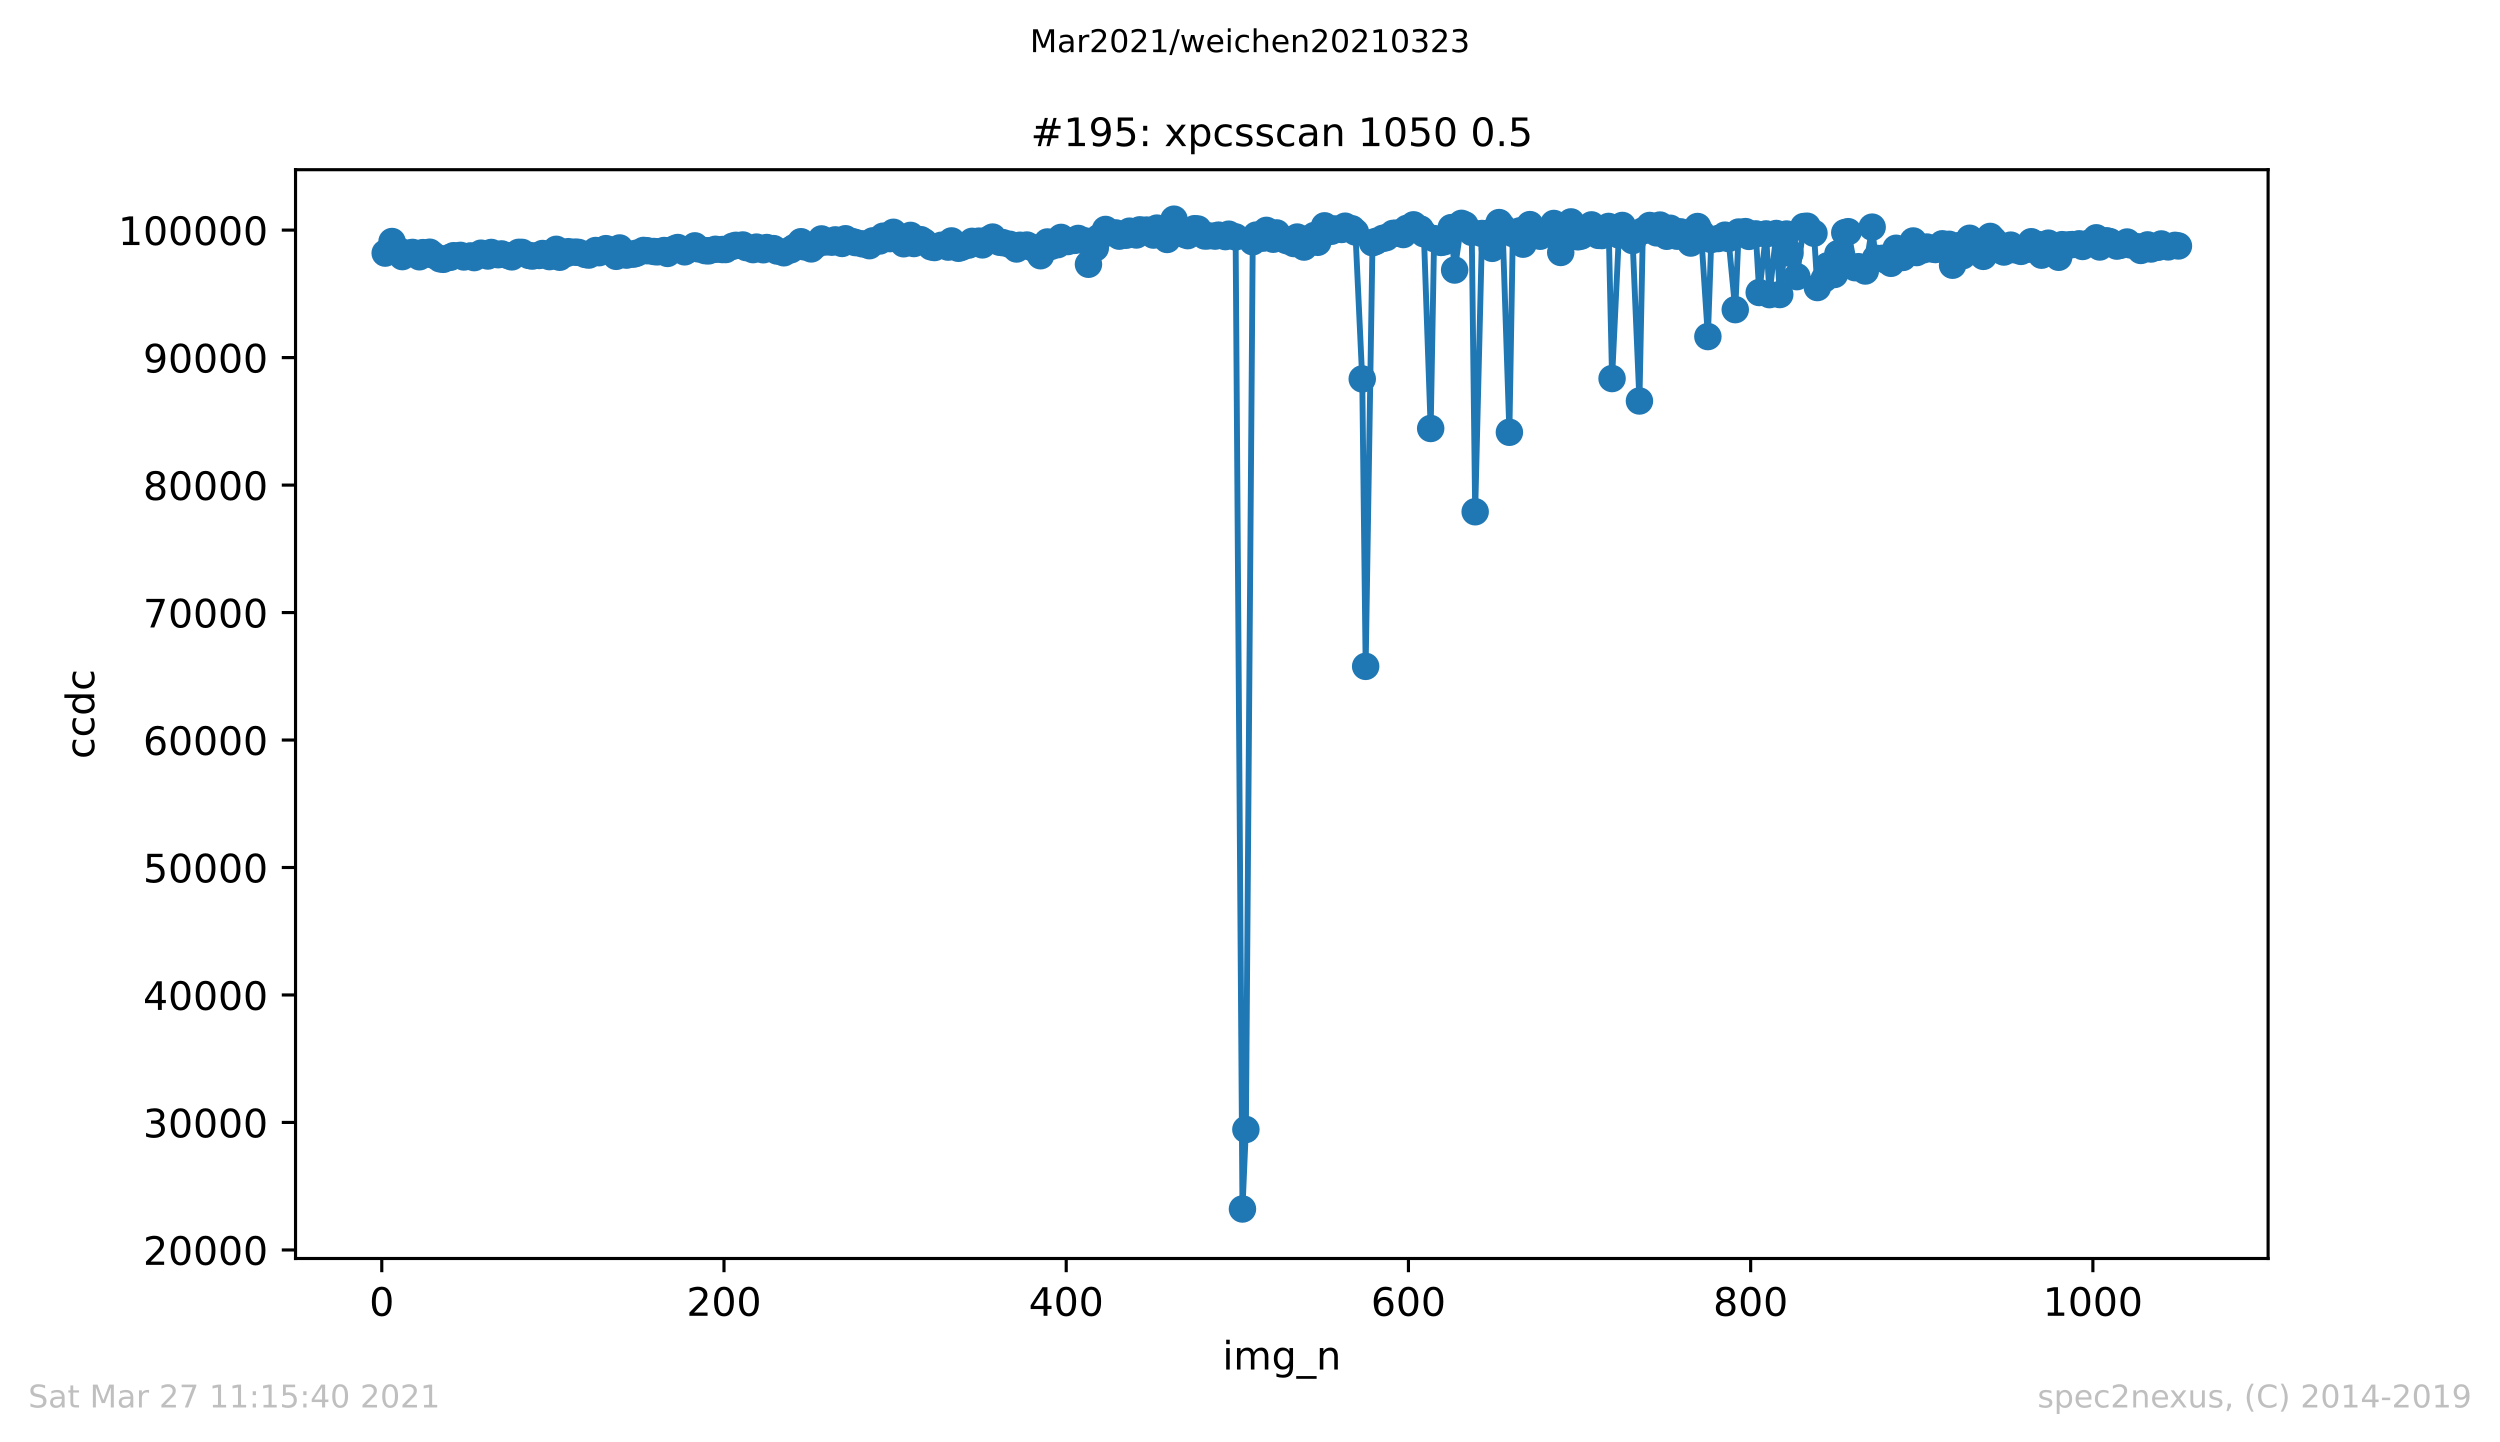 <?xml version="1.0" encoding="utf-8" standalone="no"?>
<!DOCTYPE svg PUBLIC "-//W3C//DTD SVG 1.1//EN"
  "http://www.w3.org/Graphics/SVG/1.1/DTD/svg11.dtd">
<!-- Created with matplotlib (https://matplotlib.org/) -->
<svg height="367.2pt" version="1.1" viewBox="0 0 636.48 367.2" width="636.48pt" xmlns="http://www.w3.org/2000/svg" xmlns:xlink="http://www.w3.org/1999/xlink">
 <defs>
  <style type="text/css">*{stroke-linecap:butt;stroke-linejoin:round;}</style>
 </defs>
 <g id="figure_1">
  <g id="patch_1">
   <path d="M 0 367.2 
L 636.48 367.2 
L 636.48 0 
L 0 0 
z
" style="fill:#ffffff;"/>
  </g>
  <g id="axes_1">
   <g id="patch_2">
    <path d="M 75.24 320.4 
L 577.44 320.4 
L 577.44 43.2 
L 75.24 43.2 
z
" style="fill:#ffffff;"/>
   </g>
   <g id="matplotlib.axis_1">
    <g id="xtick_1">
     <g id="line2d_1">
      <defs>
       <path d="M 0 0 
L 0 3.5 
" id="m5fec63bd25" style="stroke:#000000;stroke-width:0.8;"/>
      </defs>
      <g>
       <use style="stroke:#000000;stroke-width:0.8;" x="97.196" xlink:href="#m5fec63bd25" y="320.4"/>
      </g>
     </g>
     <g id="text_1">
      <!-- 0 -->
      <g transform="translate(94.015 334.998)scale(0.1 -0.1)">
       <defs>
        <path d="M 31.781 66.406 
Q 24.172 66.406 20.328 58.906 
Q 16.5 51.422 16.5 36.375 
Q 16.5 21.391 20.328 13.891 
Q 24.172 6.391 31.781 6.391 
Q 39.453 6.391 43.281 13.891 
Q 47.125 21.391 47.125 36.375 
Q 47.125 51.422 43.281 58.906 
Q 39.453 66.406 31.781 66.406 
z
M 31.781 74.219 
Q 44.047 74.219 50.516 64.516 
Q 56.984 54.828 56.984 36.375 
Q 56.984 17.969 50.516 8.266 
Q 44.047 -1.422 31.781 -1.422 
Q 19.531 -1.422 13.062 8.266 
Q 6.594 17.969 6.594 36.375 
Q 6.594 54.828 13.062 64.516 
Q 19.531 74.219 31.781 74.219 
z
" id="DejaVuSans-48"/>
       </defs>
       <use xlink:href="#DejaVuSans-48"/>
      </g>
     </g>
    </g>
    <g id="xtick_2">
     <g id="line2d_2">
      <g>
       <use style="stroke:#000000;stroke-width:0.8;" x="184.323" xlink:href="#m5fec63bd25" y="320.4"/>
      </g>
     </g>
     <g id="text_2">
      <!-- 200 -->
      <g transform="translate(174.779 334.998)scale(0.1 -0.1)">
       <defs>
        <path d="M 19.188 8.297 
L 53.609 8.297 
L 53.609 0 
L 7.328 0 
L 7.328 8.297 
Q 12.938 14.109 22.625 23.891 
Q 32.328 33.688 34.812 36.531 
Q 39.547 41.844 41.422 45.531 
Q 43.312 49.219 43.312 52.781 
Q 43.312 58.594 39.234 62.25 
Q 35.156 65.922 28.609 65.922 
Q 23.969 65.922 18.812 64.312 
Q 13.672 62.703 7.812 59.422 
L 7.812 69.391 
Q 13.766 71.781 18.938 73 
Q 24.125 74.219 28.422 74.219 
Q 39.75 74.219 46.484 68.547 
Q 53.219 62.891 53.219 53.422 
Q 53.219 48.922 51.531 44.891 
Q 49.859 40.875 45.406 35.406 
Q 44.188 33.984 37.641 27.219 
Q 31.109 20.453 19.188 8.297 
z
" id="DejaVuSans-50"/>
       </defs>
       <use xlink:href="#DejaVuSans-50"/>
       <use x="63.623" xlink:href="#DejaVuSans-48"/>
       <use x="127.246" xlink:href="#DejaVuSans-48"/>
      </g>
     </g>
    </g>
    <g id="xtick_3">
     <g id="line2d_3">
      <g>
       <use style="stroke:#000000;stroke-width:0.8;" x="271.45" xlink:href="#m5fec63bd25" y="320.4"/>
      </g>
     </g>
     <g id="text_3">
      <!-- 400 -->
      <g transform="translate(261.906 334.998)scale(0.1 -0.1)">
       <defs>
        <path d="M 37.797 64.312 
L 12.891 25.391 
L 37.797 25.391 
z
M 35.203 72.906 
L 47.609 72.906 
L 47.609 25.391 
L 58.016 25.391 
L 58.016 17.188 
L 47.609 17.188 
L 47.609 0 
L 37.797 0 
L 37.797 17.188 
L 4.891 17.188 
L 4.891 26.703 
z
" id="DejaVuSans-52"/>
       </defs>
       <use xlink:href="#DejaVuSans-52"/>
       <use x="63.623" xlink:href="#DejaVuSans-48"/>
       <use x="127.246" xlink:href="#DejaVuSans-48"/>
      </g>
     </g>
    </g>
    <g id="xtick_4">
     <g id="line2d_4">
      <g>
       <use style="stroke:#000000;stroke-width:0.8;" x="358.577" xlink:href="#m5fec63bd25" y="320.4"/>
      </g>
     </g>
     <g id="text_4">
      <!-- 600 -->
      <g transform="translate(349.033 334.998)scale(0.1 -0.1)">
       <defs>
        <path d="M 33.016 40.375 
Q 26.375 40.375 22.484 35.828 
Q 18.609 31.297 18.609 23.391 
Q 18.609 15.531 22.484 10.953 
Q 26.375 6.391 33.016 6.391 
Q 39.656 6.391 43.531 10.953 
Q 47.406 15.531 47.406 23.391 
Q 47.406 31.297 43.531 35.828 
Q 39.656 40.375 33.016 40.375 
z
M 52.594 71.297 
L 52.594 62.312 
Q 48.875 64.062 45.094 64.984 
Q 41.312 65.922 37.594 65.922 
Q 27.828 65.922 22.672 59.328 
Q 17.531 52.734 16.797 39.406 
Q 19.672 43.656 24.016 45.922 
Q 28.375 48.188 33.594 48.188 
Q 44.578 48.188 50.953 41.516 
Q 57.328 34.859 57.328 23.391 
Q 57.328 12.156 50.688 5.359 
Q 44.047 -1.422 33.016 -1.422 
Q 20.359 -1.422 13.672 8.266 
Q 6.984 17.969 6.984 36.375 
Q 6.984 53.656 15.188 63.938 
Q 23.391 74.219 37.203 74.219 
Q 40.922 74.219 44.703 73.484 
Q 48.484 72.75 52.594 71.297 
z
" id="DejaVuSans-54"/>
       </defs>
       <use xlink:href="#DejaVuSans-54"/>
       <use x="63.623" xlink:href="#DejaVuSans-48"/>
       <use x="127.246" xlink:href="#DejaVuSans-48"/>
      </g>
     </g>
    </g>
    <g id="xtick_5">
     <g id="line2d_5">
      <g>
       <use style="stroke:#000000;stroke-width:0.8;" x="445.704" xlink:href="#m5fec63bd25" y="320.4"/>
      </g>
     </g>
     <g id="text_5">
      <!-- 800 -->
      <g transform="translate(436.16 334.998)scale(0.1 -0.1)">
       <defs>
        <path d="M 31.781 34.625 
Q 24.75 34.625 20.719 30.859 
Q 16.703 27.094 16.703 20.516 
Q 16.703 13.922 20.719 10.156 
Q 24.75 6.391 31.781 6.391 
Q 38.812 6.391 42.859 10.172 
Q 46.922 13.969 46.922 20.516 
Q 46.922 27.094 42.891 30.859 
Q 38.875 34.625 31.781 34.625 
z
M 21.922 38.812 
Q 15.578 40.375 12.031 44.719 
Q 8.5 49.078 8.5 55.328 
Q 8.5 64.062 14.719 69.141 
Q 20.953 74.219 31.781 74.219 
Q 42.672 74.219 48.875 69.141 
Q 55.078 64.062 55.078 55.328 
Q 55.078 49.078 51.531 44.719 
Q 48 40.375 41.703 38.812 
Q 48.828 37.156 52.797 32.312 
Q 56.781 27.484 56.781 20.516 
Q 56.781 9.906 50.312 4.234 
Q 43.844 -1.422 31.781 -1.422 
Q 19.734 -1.422 13.25 4.234 
Q 6.781 9.906 6.781 20.516 
Q 6.781 27.484 10.781 32.312 
Q 14.797 37.156 21.922 38.812 
z
M 18.312 54.391 
Q 18.312 48.734 21.844 45.562 
Q 25.391 42.391 31.781 42.391 
Q 38.141 42.391 41.719 45.562 
Q 45.312 48.734 45.312 54.391 
Q 45.312 60.062 41.719 63.234 
Q 38.141 66.406 31.781 66.406 
Q 25.391 66.406 21.844 63.234 
Q 18.312 60.062 18.312 54.391 
z
" id="DejaVuSans-56"/>
       </defs>
       <use xlink:href="#DejaVuSans-56"/>
       <use x="63.623" xlink:href="#DejaVuSans-48"/>
       <use x="127.246" xlink:href="#DejaVuSans-48"/>
      </g>
     </g>
    </g>
    <g id="xtick_6">
     <g id="line2d_6">
      <g>
       <use style="stroke:#000000;stroke-width:0.8;" x="532.831" xlink:href="#m5fec63bd25" y="320.4"/>
      </g>
     </g>
     <g id="text_6">
      <!-- 1000 -->
      <g transform="translate(520.106 334.998)scale(0.1 -0.1)">
       <defs>
        <path d="M 12.406 8.297 
L 28.516 8.297 
L 28.516 63.922 
L 10.984 60.406 
L 10.984 69.391 
L 28.422 72.906 
L 38.281 72.906 
L 38.281 8.297 
L 54.391 8.297 
L 54.391 0 
L 12.406 0 
z
" id="DejaVuSans-49"/>
       </defs>
       <use xlink:href="#DejaVuSans-49"/>
       <use x="63.623" xlink:href="#DejaVuSans-48"/>
       <use x="127.246" xlink:href="#DejaVuSans-48"/>
       <use x="190.869" xlink:href="#DejaVuSans-48"/>
      </g>
     </g>
    </g>
    <g id="text_7">
     <!-- img_n -->
     <g transform="translate(311.238 348.677)scale(0.1 -0.1)">
      <defs>
       <path d="M 9.422 54.688 
L 18.406 54.688 
L 18.406 0 
L 9.422 0 
z
M 9.422 75.984 
L 18.406 75.984 
L 18.406 64.594 
L 9.422 64.594 
z
" id="DejaVuSans-105"/>
       <path d="M 52 44.188 
Q 55.375 50.25 60.062 53.125 
Q 64.75 56 71.094 56 
Q 79.641 56 84.281 50.016 
Q 88.922 44.047 88.922 33.016 
L 88.922 0 
L 79.891 0 
L 79.891 32.719 
Q 79.891 40.578 77.094 44.375 
Q 74.312 48.188 68.609 48.188 
Q 61.625 48.188 57.562 43.547 
Q 53.516 38.922 53.516 30.906 
L 53.516 0 
L 44.484 0 
L 44.484 32.719 
Q 44.484 40.625 41.703 44.406 
Q 38.922 48.188 33.109 48.188 
Q 26.219 48.188 22.156 43.531 
Q 18.109 38.875 18.109 30.906 
L 18.109 0 
L 9.078 0 
L 9.078 54.688 
L 18.109 54.688 
L 18.109 46.188 
Q 21.188 51.219 25.484 53.609 
Q 29.781 56 35.688 56 
Q 41.656 56 45.828 52.969 
Q 50 49.953 52 44.188 
z
" id="DejaVuSans-109"/>
       <path d="M 45.406 27.984 
Q 45.406 37.75 41.375 43.109 
Q 37.359 48.484 30.078 48.484 
Q 22.859 48.484 18.828 43.109 
Q 14.797 37.75 14.797 27.984 
Q 14.797 18.266 18.828 12.891 
Q 22.859 7.516 30.078 7.516 
Q 37.359 7.516 41.375 12.891 
Q 45.406 18.266 45.406 27.984 
z
M 54.391 6.781 
Q 54.391 -7.172 48.188 -13.984 
Q 42 -20.797 29.203 -20.797 
Q 24.469 -20.797 20.266 -20.094 
Q 16.062 -19.391 12.109 -17.922 
L 12.109 -9.188 
Q 16.062 -11.328 19.922 -12.344 
Q 23.781 -13.375 27.781 -13.375 
Q 36.625 -13.375 41.016 -8.766 
Q 45.406 -4.156 45.406 5.172 
L 45.406 9.625 
Q 42.625 4.781 38.281 2.391 
Q 33.938 0 27.875 0 
Q 17.828 0 11.672 7.656 
Q 5.516 15.328 5.516 27.984 
Q 5.516 40.672 11.672 48.328 
Q 17.828 56 27.875 56 
Q 33.938 56 38.281 53.609 
Q 42.625 51.219 45.406 46.391 
L 45.406 54.688 
L 54.391 54.688 
z
" id="DejaVuSans-103"/>
       <path d="M 50.984 -16.609 
L 50.984 -23.578 
L -0.984 -23.578 
L -0.984 -16.609 
z
" id="DejaVuSans-95"/>
       <path d="M 54.891 33.016 
L 54.891 0 
L 45.906 0 
L 45.906 32.719 
Q 45.906 40.484 42.875 44.328 
Q 39.844 48.188 33.797 48.188 
Q 26.516 48.188 22.312 43.547 
Q 18.109 38.922 18.109 30.906 
L 18.109 0 
L 9.078 0 
L 9.078 54.688 
L 18.109 54.688 
L 18.109 46.188 
Q 21.344 51.125 25.703 53.562 
Q 30.078 56 35.797 56 
Q 45.219 56 50.047 50.172 
Q 54.891 44.344 54.891 33.016 
z
" id="DejaVuSans-110"/>
      </defs>
      <use xlink:href="#DejaVuSans-105"/>
      <use x="27.783" xlink:href="#DejaVuSans-109"/>
      <use x="125.195" xlink:href="#DejaVuSans-103"/>
      <use x="188.672" xlink:href="#DejaVuSans-95"/>
      <use x="238.672" xlink:href="#DejaVuSans-110"/>
     </g>
    </g>
   </g>
   <g id="matplotlib.axis_2">
    <g id="ytick_1">
     <g id="line2d_7">
      <defs>
       <path d="M 0 0 
L -3.5 0 
" id="m8ddaf7c74f" style="stroke:#000000;stroke-width:0.8;"/>
      </defs>
      <g>
       <use style="stroke:#000000;stroke-width:0.8;" x="75.24" xlink:href="#m8ddaf7c74f" y="318.224"/>
      </g>
     </g>
     <g id="text_8">
      <!-- 20000 -->
      <g transform="translate(36.428 322.024)scale(0.1 -0.1)">
       <use xlink:href="#DejaVuSans-50"/>
       <use x="63.623" xlink:href="#DejaVuSans-48"/>
       <use x="127.246" xlink:href="#DejaVuSans-48"/>
       <use x="190.869" xlink:href="#DejaVuSans-48"/>
       <use x="254.492" xlink:href="#DejaVuSans-48"/>
      </g>
     </g>
    </g>
    <g id="ytick_2">
     <g id="line2d_8">
      <g>
       <use style="stroke:#000000;stroke-width:0.8;" x="75.24" xlink:href="#m8ddaf7c74f" y="285.77"/>
      </g>
     </g>
     <g id="text_9">
      <!-- 30000 -->
      <g transform="translate(36.428 289.569)scale(0.1 -0.1)">
       <defs>
        <path d="M 40.578 39.312 
Q 47.656 37.797 51.625 33 
Q 55.609 28.219 55.609 21.188 
Q 55.609 10.406 48.188 4.484 
Q 40.766 -1.422 27.094 -1.422 
Q 22.516 -1.422 17.656 -0.516 
Q 12.797 0.391 7.625 2.203 
L 7.625 11.719 
Q 11.719 9.328 16.594 8.109 
Q 21.484 6.891 26.812 6.891 
Q 36.078 6.891 40.938 10.547 
Q 45.797 14.203 45.797 21.188 
Q 45.797 27.641 41.281 31.266 
Q 36.766 34.906 28.719 34.906 
L 20.219 34.906 
L 20.219 43.016 
L 29.109 43.016 
Q 36.375 43.016 40.234 45.922 
Q 44.094 48.828 44.094 54.297 
Q 44.094 59.906 40.109 62.906 
Q 36.141 65.922 28.719 65.922 
Q 24.656 65.922 20.016 65.031 
Q 15.375 64.156 9.812 62.312 
L 9.812 71.094 
Q 15.438 72.656 20.344 73.438 
Q 25.25 74.219 29.594 74.219 
Q 40.828 74.219 47.359 69.109 
Q 53.906 64.016 53.906 55.328 
Q 53.906 49.266 50.438 45.094 
Q 46.969 40.922 40.578 39.312 
z
" id="DejaVuSans-51"/>
       </defs>
       <use xlink:href="#DejaVuSans-51"/>
       <use x="63.623" xlink:href="#DejaVuSans-48"/>
       <use x="127.246" xlink:href="#DejaVuSans-48"/>
       <use x="190.869" xlink:href="#DejaVuSans-48"/>
       <use x="254.492" xlink:href="#DejaVuSans-48"/>
      </g>
     </g>
    </g>
    <g id="ytick_3">
     <g id="line2d_9">
      <g>
       <use style="stroke:#000000;stroke-width:0.8;" x="75.24" xlink:href="#m8ddaf7c74f" y="253.315"/>
      </g>
     </g>
     <g id="text_10">
      <!-- 40000 -->
      <g transform="translate(36.428 257.114)scale(0.1 -0.1)">
       <use xlink:href="#DejaVuSans-52"/>
       <use x="63.623" xlink:href="#DejaVuSans-48"/>
       <use x="127.246" xlink:href="#DejaVuSans-48"/>
       <use x="190.869" xlink:href="#DejaVuSans-48"/>
       <use x="254.492" xlink:href="#DejaVuSans-48"/>
      </g>
     </g>
    </g>
    <g id="ytick_4">
     <g id="line2d_10">
      <g>
       <use style="stroke:#000000;stroke-width:0.8;" x="75.24" xlink:href="#m8ddaf7c74f" y="220.861"/>
      </g>
     </g>
     <g id="text_11">
      <!-- 50000 -->
      <g transform="translate(36.428 224.66)scale(0.1 -0.1)">
       <defs>
        <path d="M 10.797 72.906 
L 49.516 72.906 
L 49.516 64.594 
L 19.828 64.594 
L 19.828 46.734 
Q 21.969 47.469 24.109 47.828 
Q 26.266 48.188 28.422 48.188 
Q 40.625 48.188 47.75 41.5 
Q 54.891 34.812 54.891 23.391 
Q 54.891 11.625 47.562 5.094 
Q 40.234 -1.422 26.906 -1.422 
Q 22.312 -1.422 17.547 -0.641 
Q 12.797 0.141 7.719 1.703 
L 7.719 11.625 
Q 12.109 9.234 16.797 8.062 
Q 21.484 6.891 26.703 6.891 
Q 35.156 6.891 40.078 11.328 
Q 45.016 15.766 45.016 23.391 
Q 45.016 31 40.078 35.438 
Q 35.156 39.891 26.703 39.891 
Q 22.75 39.891 18.812 39.016 
Q 14.891 38.141 10.797 36.281 
z
" id="DejaVuSans-53"/>
       </defs>
       <use xlink:href="#DejaVuSans-53"/>
       <use x="63.623" xlink:href="#DejaVuSans-48"/>
       <use x="127.246" xlink:href="#DejaVuSans-48"/>
       <use x="190.869" xlink:href="#DejaVuSans-48"/>
       <use x="254.492" xlink:href="#DejaVuSans-48"/>
      </g>
     </g>
    </g>
    <g id="ytick_5">
     <g id="line2d_11">
      <g>
       <use style="stroke:#000000;stroke-width:0.8;" x="75.24" xlink:href="#m8ddaf7c74f" y="188.406"/>
      </g>
     </g>
     <g id="text_12">
      <!-- 60000 -->
      <g transform="translate(36.428 192.205)scale(0.1 -0.1)">
       <use xlink:href="#DejaVuSans-54"/>
       <use x="63.623" xlink:href="#DejaVuSans-48"/>
       <use x="127.246" xlink:href="#DejaVuSans-48"/>
       <use x="190.869" xlink:href="#DejaVuSans-48"/>
       <use x="254.492" xlink:href="#DejaVuSans-48"/>
      </g>
     </g>
    </g>
    <g id="ytick_6">
     <g id="line2d_12">
      <g>
       <use style="stroke:#000000;stroke-width:0.8;" x="75.24" xlink:href="#m8ddaf7c74f" y="155.952"/>
      </g>
     </g>
     <g id="text_13">
      <!-- 70000 -->
      <g transform="translate(36.428 159.751)scale(0.1 -0.1)">
       <defs>
        <path d="M 8.203 72.906 
L 55.078 72.906 
L 55.078 68.703 
L 28.609 0 
L 18.312 0 
L 43.219 64.594 
L 8.203 64.594 
z
" id="DejaVuSans-55"/>
       </defs>
       <use xlink:href="#DejaVuSans-55"/>
       <use x="63.623" xlink:href="#DejaVuSans-48"/>
       <use x="127.246" xlink:href="#DejaVuSans-48"/>
       <use x="190.869" xlink:href="#DejaVuSans-48"/>
       <use x="254.492" xlink:href="#DejaVuSans-48"/>
      </g>
     </g>
    </g>
    <g id="ytick_7">
     <g id="line2d_13">
      <g>
       <use style="stroke:#000000;stroke-width:0.8;" x="75.24" xlink:href="#m8ddaf7c74f" y="123.497"/>
      </g>
     </g>
     <g id="text_14">
      <!-- 80000 -->
      <g transform="translate(36.428 127.296)scale(0.1 -0.1)">
       <use xlink:href="#DejaVuSans-56"/>
       <use x="63.623" xlink:href="#DejaVuSans-48"/>
       <use x="127.246" xlink:href="#DejaVuSans-48"/>
       <use x="190.869" xlink:href="#DejaVuSans-48"/>
       <use x="254.492" xlink:href="#DejaVuSans-48"/>
      </g>
     </g>
    </g>
    <g id="ytick_8">
     <g id="line2d_14">
      <g>
       <use style="stroke:#000000;stroke-width:0.8;" x="75.24" xlink:href="#m8ddaf7c74f" y="91.042"/>
      </g>
     </g>
     <g id="text_15">
      <!-- 90000 -->
      <g transform="translate(36.428 94.842)scale(0.1 -0.1)">
       <defs>
        <path d="M 10.984 1.516 
L 10.984 10.5 
Q 14.703 8.734 18.5 7.812 
Q 22.312 6.891 25.984 6.891 
Q 35.75 6.891 40.891 13.453 
Q 46.047 20.016 46.781 33.406 
Q 43.953 29.203 39.594 26.953 
Q 35.25 24.703 29.984 24.703 
Q 19.047 24.703 12.672 31.312 
Q 6.297 37.938 6.297 49.422 
Q 6.297 60.641 12.938 67.422 
Q 19.578 74.219 30.609 74.219 
Q 43.266 74.219 49.922 64.516 
Q 56.594 54.828 56.594 36.375 
Q 56.594 19.141 48.406 8.859 
Q 40.234 -1.422 26.422 -1.422 
Q 22.703 -1.422 18.891 -0.688 
Q 15.094 0.047 10.984 1.516 
z
M 30.609 32.422 
Q 37.25 32.422 41.125 36.953 
Q 45.016 41.5 45.016 49.422 
Q 45.016 57.281 41.125 61.844 
Q 37.25 66.406 30.609 66.406 
Q 23.969 66.406 20.094 61.844 
Q 16.219 57.281 16.219 49.422 
Q 16.219 41.5 20.094 36.953 
Q 23.969 32.422 30.609 32.422 
z
" id="DejaVuSans-57"/>
       </defs>
       <use xlink:href="#DejaVuSans-57"/>
       <use x="63.623" xlink:href="#DejaVuSans-48"/>
       <use x="127.246" xlink:href="#DejaVuSans-48"/>
       <use x="190.869" xlink:href="#DejaVuSans-48"/>
       <use x="254.492" xlink:href="#DejaVuSans-48"/>
      </g>
     </g>
    </g>
    <g id="ytick_9">
     <g id="line2d_15">
      <g>
       <use style="stroke:#000000;stroke-width:0.8;" x="75.24" xlink:href="#m8ddaf7c74f" y="58.588"/>
      </g>
     </g>
     <g id="text_16">
      <!-- 100000 -->
      <g transform="translate(30.065 62.387)scale(0.1 -0.1)">
       <use xlink:href="#DejaVuSans-49"/>
       <use x="63.623" xlink:href="#DejaVuSans-48"/>
       <use x="127.246" xlink:href="#DejaVuSans-48"/>
       <use x="190.869" xlink:href="#DejaVuSans-48"/>
       <use x="254.492" xlink:href="#DejaVuSans-48"/>
       <use x="318.115" xlink:href="#DejaVuSans-48"/>
      </g>
     </g>
    </g>
    <g id="text_17">
     <!-- ccdc -->
     <g transform="translate(23.985 193.222)rotate(-90)scale(0.1 -0.1)">
      <defs>
       <path d="M 48.781 52.594 
L 48.781 44.188 
Q 44.969 46.297 41.141 47.344 
Q 37.312 48.391 33.406 48.391 
Q 24.656 48.391 19.812 42.844 
Q 14.984 37.312 14.984 27.297 
Q 14.984 17.281 19.812 11.734 
Q 24.656 6.203 33.406 6.203 
Q 37.312 6.203 41.141 7.25 
Q 44.969 8.297 48.781 10.406 
L 48.781 2.094 
Q 45.016 0.344 40.984 -0.531 
Q 36.969 -1.422 32.422 -1.422 
Q 20.062 -1.422 12.781 6.344 
Q 5.516 14.109 5.516 27.297 
Q 5.516 40.672 12.859 48.328 
Q 20.219 56 33.016 56 
Q 37.156 56 41.109 55.141 
Q 45.062 54.297 48.781 52.594 
z
" id="DejaVuSans-99"/>
       <path d="M 45.406 46.391 
L 45.406 75.984 
L 54.391 75.984 
L 54.391 0 
L 45.406 0 
L 45.406 8.203 
Q 42.578 3.328 38.25 0.953 
Q 33.938 -1.422 27.875 -1.422 
Q 17.969 -1.422 11.734 6.484 
Q 5.516 14.406 5.516 27.297 
Q 5.516 40.188 11.734 48.094 
Q 17.969 56 27.875 56 
Q 33.938 56 38.25 53.625 
Q 42.578 51.266 45.406 46.391 
z
M 14.797 27.297 
Q 14.797 17.391 18.875 11.75 
Q 22.953 6.109 30.078 6.109 
Q 37.203 6.109 41.297 11.75 
Q 45.406 17.391 45.406 27.297 
Q 45.406 37.203 41.297 42.844 
Q 37.203 48.484 30.078 48.484 
Q 22.953 48.484 18.875 42.844 
Q 14.797 37.203 14.797 27.297 
z
" id="DejaVuSans-100"/>
      </defs>
      <use xlink:href="#DejaVuSans-99"/>
      <use x="54.98" xlink:href="#DejaVuSans-99"/>
      <use x="109.961" xlink:href="#DejaVuSans-100"/>
      <use x="173.438" xlink:href="#DejaVuSans-99"/>
     </g>
    </g>
   </g>
   <g id="line2d_16">
    <path clip-path="url(#p6e238c031e)" d="M 98.067 64.439 
L 99.81 61.489 
L 101.552 63.81 
L 102.424 65.329 
L 104.166 64.475 
L 105.037 64.267 
L 106.78 65.374 
L 107.651 64.316 
L 109.394 64.215 
L 110.265 64.929 
L 112.008 65.887 
L 112.879 66.023 
L 114.621 65.514 
L 115.493 65.101 
L 117.235 65.017 
L 118.106 65.423 
L 119.849 65.153 
L 120.72 65.585 
L 122.463 64.459 
L 124.205 65.176 
L 125.077 64.274 
L 126.819 64.845 
L 127.69 64.644 
L 130.304 65.397 
L 132.047 64.248 
L 132.918 64.261 
L 134.661 65.037 
L 135.532 65.192 
L 137.274 65.037 
L 138.146 64.543 
L 139.888 65.329 
L 141.631 63.476 
L 142.502 65.494 
L 144.245 64.53 
L 144.68 64.076 
L 147.294 64.261 
L 149.908 64.939 
L 151.65 63.781 
L 152.522 64.332 
L 154.264 63.303 
L 155.135 63.67 
L 156.878 65.261 
L 157.749 63.131 
L 159.492 64.952 
L 161.234 64.709 
L 162.106 64.452 
L 163.848 63.758 
L 167.333 64.115 
L 169.076 63.781 
L 169.947 64.521 
L 171.69 63.365 
L 172.561 63.018 
L 174.303 64.115 
L 176.917 62.593 
L 177.788 63.355 
L 179.531 63.81 
L 180.402 63.868 
L 182.145 63.469 
L 184.759 63.527 
L 186.501 62.706 
L 187.372 62.456 
L 189.115 62.372 
L 189.986 63.034 
L 191.729 63.55 
L 192.6 62.911 
L 194.343 63.586 
L 195.214 63.021 
L 196.956 63.297 
L 197.828 63.904 
L 199.57 64.355 
L 201.313 63.602 
L 202.184 63.021 
L 203.927 61.541 
L 204.798 62.839 
L 206.54 63.368 
L 209.154 60.83 
L 210.025 61.613 
L 211.768 61.661 
L 212.639 61.071 
L 214.382 61.979 
L 215.253 60.785 
L 217.867 61.768 
L 219.609 62.083 
L 221.352 62.551 
L 222.223 61.321 
L 223.966 61.353 
L 224.837 60.136 
L 226.58 60.746 
L 227.451 59.14 
L 229.193 60.681 
L 230.065 62.06 
L 231.807 59.928 
L 232.678 62.002 
L 234.421 61.015 
L 235.292 61.577 
L 237.035 62.833 
L 237.906 63.021 
L 239.649 62.447 
L 241.391 62.914 
L 242.262 61.334 
L 244.005 63.213 
L 246.619 62.392 
L 247.49 61.447 
L 249.233 61.392 
L 250.104 62.343 
L 251.846 60.886 
L 252.718 60.357 
L 254.46 61.661 
L 255.331 61.778 
L 257.074 62.194 
L 258.817 63.391 
L 259.688 62.44 
L 261.43 62.385 
L 264.044 63.781 
L 264.915 65.108 
L 266.658 61.603 
L 267.529 62.752 
L 269.272 62.294 
L 270.143 60.441 
L 271.886 61.493 
L 273.628 61.197 
L 274.499 60.704 
L 276.242 61.337 
L 277.113 67.279 
L 278.856 63.131 
L 279.727 60.509 
L 281.47 58.416 
L 282.341 59.237 
L 284.083 59.305 
L 284.955 60.123 
L 286.697 59.889 
L 287.568 58.854 
L 289.311 59.824 
L 290.182 58.513 
L 291.925 58.575 
L 293.667 59.85 
L 294.539 58.072 
L 296.281 58.643 
L 297.152 60.97 
L 298.895 55.8 
L 299.766 58.659 
L 301.509 59.649 
L 302.38 59.993 
L 304.123 58.224 
L 304.994 58.309 
L 306.736 60.087 
L 307.608 60.029 
L 309.35 60.113 
L 310.222 59.863 
L 311.964 60.237 
L 312.835 59.623 
L 314.578 60.314 
L 316.32 307.8 
L 317.192 287.558 
L 318.934 61.554 
L 319.805 59.85 
L 321.548 60.629 
L 322.419 58.65 
L 324.162 60.908 
L 325.033 59.305 
L 326.776 60.895 
L 329.389 61.999 
L 330.261 60.35 
L 332.003 62.904 
L 332.875 60.876 
L 334.617 59.954 
L 335.488 61.691 
L 337.231 57.494 
L 338.973 58.88 
L 339.845 58.293 
L 341.587 58.419 
L 342.458 57.585 
L 344.201 58.247 
L 345.072 59.062 
L 346.815 96.472 
L 347.686 169.651 
L 349.429 61.801 
L 352.042 60.694 
L 352.914 60.496 
L 354.656 59.415 
L 355.528 59.357 
L 357.27 59.711 
L 358.141 58.156 
L 359.884 57.238 
L 361.626 58.293 
L 362.498 59.516 
L 364.24 109.087 
L 365.112 60.746 
L 366.854 61.726 
L 367.725 61.538 
L 369.468 57.952 
L 370.339 68.746 
L 372.082 56.861 
L 372.953 57.251 
L 374.695 59.159 
L 375.567 130.29 
L 377.309 59.451 
L 379.052 59.334 
L 379.923 63.229 
L 381.666 56.663 
L 382.537 57.793 
L 384.279 110.054 
L 385.151 59.474 
L 386.893 58.789 
L 387.765 62.168 
L 389.507 57.183 
L 390.378 58.932 
L 392.121 60.146 
L 392.992 59.23 
L 394.735 58.172 
L 395.606 56.894 
L 397.349 64.274 
L 398.22 59.415 
L 399.962 56.495 
L 401.705 60.288 
L 402.576 60.094 
L 404.319 58.513 
L 405.19 57.254 
L 406.932 59.928 
L 407.804 59.97 
L 409.546 57.647 
L 410.418 96.375 
L 412.16 59.821 
L 413.031 57.4 
L 414.774 59.198 
L 415.645 61.252 
L 417.388 102.087 
L 418.259 58.776 
L 420.002 57.403 
L 421.744 59.282 
L 422.615 57.299 
L 424.358 60.155 
L 425.229 58.114 
L 426.972 60.136 
L 427.843 59.023 
L 429.585 59.996 
L 430.457 61.879 
L 432.199 57.669 
L 433.071 59.217 
L 434.813 85.687 
L 435.684 60.977 
L 437.427 60.73 
L 439.169 59.87 
L 440.041 60.73 
L 441.783 78.833 
L 442.655 59.075 
L 444.397 58.964 
L 445.268 60.188 
L 447.011 59.545 
L 447.882 74.474 
L 449.625 59.552 
L 450.496 75.013 
L 452.239 59.445 
L 453.11 74.99 
L 454.852 59.581 
L 455.724 64.472 
L 457.466 70.434 
L 459.209 57.669 
L 460.08 57.595 
L 461.822 59.38 
L 462.694 73.209 
L 464.436 71.021 
L 465.308 67.656 
L 467.05 69.879 
L 467.921 64.585 
L 469.664 59.234 
L 470.535 58.981 
L 472.278 68.152 
L 473.149 67.896 
L 474.892 68.996 
L 476.634 57.828 
L 477.505 65.741 
L 479.248 65.764 
L 480.119 66.211 
L 481.426 67.039 
L 482.733 63.206 
L 484.475 65.543 
L 485.347 64.306 
L 487.089 61.35 
L 487.961 64.3 
L 489.703 63.592 
L 490.574 62.895 
L 491.881 63.362 
L 492.753 63.527 
L 494.495 62.07 
L 496.238 62.197 
L 497.109 67.526 
L 498.851 62.525 
L 499.723 65.108 
L 501.465 60.662 
L 502.337 62.382 
L 504.079 63.969 
L 504.95 65.27 
L 506.693 60.191 
L 507.564 61.126 
L 509.307 63.719 
L 510.178 64.167 
L 511.921 62.408 
L 512.792 63.573 
L 514.534 64.001 
L 516.277 63.453 
L 517.148 61.541 
L 518.891 62.258 
L 519.762 64.968 
L 521.504 61.908 
L 522.376 62.807 
L 524.118 65.501 
L 524.99 62.284 
L 526.732 62.359 
L 529.346 62.073 
L 530.217 62.749 
L 531.96 61.869 
L 533.702 60.542 
L 534.574 62.882 
L 536.316 61.301 
L 537.187 61.522 
L 538.93 62.661 
L 539.801 62.469 
L 541.544 61.616 
L 542.415 62.346 
L 544.157 62.826 
L 545.029 63.761 
L 546.771 62.343 
L 547.643 63.391 
L 549.385 62.966 
L 550.256 62.106 
L 551.999 62.862 
L 553.741 62.463 
L 554.613 62.619 
L 554.613 62.619 
" style="fill:none;stroke:#1f77b4;stroke-linecap:square;stroke-width:1.5;"/>
    <defs>
     <path d="M 0 3 
C 0.796 3 1.559 2.684 2.121 2.121 
C 2.684 1.559 3 0.796 3 0 
C 3 -0.796 2.684 -1.559 2.121 -2.121 
C 1.559 -2.684 0.796 -3 0 -3 
C -0.796 -3 -1.559 -2.684 -2.121 -2.121 
C -2.684 -1.559 -3 -0.796 -3 0 
C -3 0.796 -2.684 1.559 -2.121 2.121 
C -1.559 2.684 -0.796 3 0 3 
z
" id="m05c796b28c" style="stroke:#1f77b4;"/>
    </defs>
    <g clip-path="url(#p6e238c031e)">
     <use style="fill:#1f77b4;stroke:#1f77b4;" x="98.067" xlink:href="#m05c796b28c" y="64.439"/>
     <use style="fill:#1f77b4;stroke:#1f77b4;" x="99.81" xlink:href="#m05c796b28c" y="61.489"/>
     <use style="fill:#1f77b4;stroke:#1f77b4;" x="101.552" xlink:href="#m05c796b28c" y="63.81"/>
     <use style="fill:#1f77b4;stroke:#1f77b4;" x="102.424" xlink:href="#m05c796b28c" y="65.329"/>
     <use style="fill:#1f77b4;stroke:#1f77b4;" x="104.166" xlink:href="#m05c796b28c" y="64.475"/>
     <use style="fill:#1f77b4;stroke:#1f77b4;" x="105.037" xlink:href="#m05c796b28c" y="64.267"/>
     <use style="fill:#1f77b4;stroke:#1f77b4;" x="106.78" xlink:href="#m05c796b28c" y="65.374"/>
     <use style="fill:#1f77b4;stroke:#1f77b4;" x="107.651" xlink:href="#m05c796b28c" y="64.316"/>
     <use style="fill:#1f77b4;stroke:#1f77b4;" x="109.394" xlink:href="#m05c796b28c" y="64.215"/>
     <use style="fill:#1f77b4;stroke:#1f77b4;" x="110.265" xlink:href="#m05c796b28c" y="64.929"/>
     <use style="fill:#1f77b4;stroke:#1f77b4;" x="112.008" xlink:href="#m05c796b28c" y="65.887"/>
     <use style="fill:#1f77b4;stroke:#1f77b4;" x="112.879" xlink:href="#m05c796b28c" y="66.023"/>
     <use style="fill:#1f77b4;stroke:#1f77b4;" x="114.621" xlink:href="#m05c796b28c" y="65.514"/>
     <use style="fill:#1f77b4;stroke:#1f77b4;" x="115.493" xlink:href="#m05c796b28c" y="65.101"/>
     <use style="fill:#1f77b4;stroke:#1f77b4;" x="117.235" xlink:href="#m05c796b28c" y="65.017"/>
     <use style="fill:#1f77b4;stroke:#1f77b4;" x="118.106" xlink:href="#m05c796b28c" y="65.423"/>
     <use style="fill:#1f77b4;stroke:#1f77b4;" x="119.849" xlink:href="#m05c796b28c" y="65.153"/>
     <use style="fill:#1f77b4;stroke:#1f77b4;" x="120.72" xlink:href="#m05c796b28c" y="65.585"/>
     <use style="fill:#1f77b4;stroke:#1f77b4;" x="122.463" xlink:href="#m05c796b28c" y="64.459"/>
     <use style="fill:#1f77b4;stroke:#1f77b4;" x="124.205" xlink:href="#m05c796b28c" y="65.176"/>
     <use style="fill:#1f77b4;stroke:#1f77b4;" x="125.077" xlink:href="#m05c796b28c" y="64.274"/>
     <use style="fill:#1f77b4;stroke:#1f77b4;" x="126.819" xlink:href="#m05c796b28c" y="64.845"/>
     <use style="fill:#1f77b4;stroke:#1f77b4;" x="127.69" xlink:href="#m05c796b28c" y="64.644"/>
     <use style="fill:#1f77b4;stroke:#1f77b4;" x="129.433" xlink:href="#m05c796b28c" y="65.085"/>
     <use style="fill:#1f77b4;stroke:#1f77b4;" x="130.304" xlink:href="#m05c796b28c" y="65.397"/>
     <use style="fill:#1f77b4;stroke:#1f77b4;" x="132.047" xlink:href="#m05c796b28c" y="64.248"/>
     <use style="fill:#1f77b4;stroke:#1f77b4;" x="132.918" xlink:href="#m05c796b28c" y="64.261"/>
     <use style="fill:#1f77b4;stroke:#1f77b4;" x="134.661" xlink:href="#m05c796b28c" y="65.037"/>
     <use style="fill:#1f77b4;stroke:#1f77b4;" x="135.532" xlink:href="#m05c796b28c" y="65.192"/>
     <use style="fill:#1f77b4;stroke:#1f77b4;" x="137.274" xlink:href="#m05c796b28c" y="65.037"/>
     <use style="fill:#1f77b4;stroke:#1f77b4;" x="138.146" xlink:href="#m05c796b28c" y="64.543"/>
     <use style="fill:#1f77b4;stroke:#1f77b4;" x="139.888" xlink:href="#m05c796b28c" y="65.329"/>
     <use style="fill:#1f77b4;stroke:#1f77b4;" x="141.631" xlink:href="#m05c796b28c" y="63.476"/>
     <use style="fill:#1f77b4;stroke:#1f77b4;" x="142.502" xlink:href="#m05c796b28c" y="65.494"/>
     <use style="fill:#1f77b4;stroke:#1f77b4;" x="144.245" xlink:href="#m05c796b28c" y="64.53"/>
     <use style="fill:#1f77b4;stroke:#1f77b4;" x="144.68" xlink:href="#m05c796b28c" y="64.076"/>
     <use style="fill:#1f77b4;stroke:#1f77b4;" x="146.423" xlink:href="#m05c796b28c" y="64.19"/>
     <use style="fill:#1f77b4;stroke:#1f77b4;" x="147.294" xlink:href="#m05c796b28c" y="64.261"/>
     <use style="fill:#1f77b4;stroke:#1f77b4;" x="149.037" xlink:href="#m05c796b28c" y="64.79"/>
     <use style="fill:#1f77b4;stroke:#1f77b4;" x="149.908" xlink:href="#m05c796b28c" y="64.939"/>
     <use style="fill:#1f77b4;stroke:#1f77b4;" x="151.65" xlink:href="#m05c796b28c" y="63.781"/>
     <use style="fill:#1f77b4;stroke:#1f77b4;" x="152.522" xlink:href="#m05c796b28c" y="64.332"/>
     <use style="fill:#1f77b4;stroke:#1f77b4;" x="154.264" xlink:href="#m05c796b28c" y="63.303"/>
     <use style="fill:#1f77b4;stroke:#1f77b4;" x="155.135" xlink:href="#m05c796b28c" y="63.67"/>
     <use style="fill:#1f77b4;stroke:#1f77b4;" x="156.878" xlink:href="#m05c796b28c" y="65.261"/>
     <use style="fill:#1f77b4;stroke:#1f77b4;" x="157.749" xlink:href="#m05c796b28c" y="63.131"/>
     <use style="fill:#1f77b4;stroke:#1f77b4;" x="159.492" xlink:href="#m05c796b28c" y="64.952"/>
     <use style="fill:#1f77b4;stroke:#1f77b4;" x="161.234" xlink:href="#m05c796b28c" y="64.709"/>
     <use style="fill:#1f77b4;stroke:#1f77b4;" x="162.106" xlink:href="#m05c796b28c" y="64.452"/>
     <use style="fill:#1f77b4;stroke:#1f77b4;" x="163.848" xlink:href="#m05c796b28c" y="63.758"/>
     <use style="fill:#1f77b4;stroke:#1f77b4;" x="164.719" xlink:href="#m05c796b28c" y="63.826"/>
     <use style="fill:#1f77b4;stroke:#1f77b4;" x="166.462" xlink:href="#m05c796b28c" y="64.03"/>
     <use style="fill:#1f77b4;stroke:#1f77b4;" x="167.333" xlink:href="#m05c796b28c" y="64.115"/>
     <use style="fill:#1f77b4;stroke:#1f77b4;" x="169.076" xlink:href="#m05c796b28c" y="63.781"/>
     <use style="fill:#1f77b4;stroke:#1f77b4;" x="169.947" xlink:href="#m05c796b28c" y="64.521"/>
     <use style="fill:#1f77b4;stroke:#1f77b4;" x="171.69" xlink:href="#m05c796b28c" y="63.365"/>
     <use style="fill:#1f77b4;stroke:#1f77b4;" x="172.561" xlink:href="#m05c796b28c" y="63.018"/>
     <use style="fill:#1f77b4;stroke:#1f77b4;" x="174.303" xlink:href="#m05c796b28c" y="64.115"/>
     <use style="fill:#1f77b4;stroke:#1f77b4;" x="175.175" xlink:href="#m05c796b28c" y="63.599"/>
     <use style="fill:#1f77b4;stroke:#1f77b4;" x="176.917" xlink:href="#m05c796b28c" y="62.593"/>
     <use style="fill:#1f77b4;stroke:#1f77b4;" x="177.788" xlink:href="#m05c796b28c" y="63.355"/>
     <use style="fill:#1f77b4;stroke:#1f77b4;" x="179.531" xlink:href="#m05c796b28c" y="63.81"/>
     <use style="fill:#1f77b4;stroke:#1f77b4;" x="180.402" xlink:href="#m05c796b28c" y="63.868"/>
     <use style="fill:#1f77b4;stroke:#1f77b4;" x="182.145" xlink:href="#m05c796b28c" y="63.469"/>
     <use style="fill:#1f77b4;stroke:#1f77b4;" x="183.887" xlink:href="#m05c796b28c" y="63.527"/>
     <use style="fill:#1f77b4;stroke:#1f77b4;" x="184.759" xlink:href="#m05c796b28c" y="63.527"/>
     <use style="fill:#1f77b4;stroke:#1f77b4;" x="186.501" xlink:href="#m05c796b28c" y="62.706"/>
     <use style="fill:#1f77b4;stroke:#1f77b4;" x="187.372" xlink:href="#m05c796b28c" y="62.456"/>
     <use style="fill:#1f77b4;stroke:#1f77b4;" x="189.115" xlink:href="#m05c796b28c" y="62.372"/>
     <use style="fill:#1f77b4;stroke:#1f77b4;" x="189.986" xlink:href="#m05c796b28c" y="63.034"/>
     <use style="fill:#1f77b4;stroke:#1f77b4;" x="191.729" xlink:href="#m05c796b28c" y="63.55"/>
     <use style="fill:#1f77b4;stroke:#1f77b4;" x="192.6" xlink:href="#m05c796b28c" y="62.911"/>
     <use style="fill:#1f77b4;stroke:#1f77b4;" x="194.343" xlink:href="#m05c796b28c" y="63.586"/>
     <use style="fill:#1f77b4;stroke:#1f77b4;" x="195.214" xlink:href="#m05c796b28c" y="63.021"/>
     <use style="fill:#1f77b4;stroke:#1f77b4;" x="196.956" xlink:href="#m05c796b28c" y="63.297"/>
     <use style="fill:#1f77b4;stroke:#1f77b4;" x="197.828" xlink:href="#m05c796b28c" y="63.904"/>
     <use style="fill:#1f77b4;stroke:#1f77b4;" x="199.57" xlink:href="#m05c796b28c" y="64.355"/>
     <use style="fill:#1f77b4;stroke:#1f77b4;" x="201.313" xlink:href="#m05c796b28c" y="63.602"/>
     <use style="fill:#1f77b4;stroke:#1f77b4;" x="202.184" xlink:href="#m05c796b28c" y="63.021"/>
     <use style="fill:#1f77b4;stroke:#1f77b4;" x="203.927" xlink:href="#m05c796b28c" y="61.541"/>
     <use style="fill:#1f77b4;stroke:#1f77b4;" x="204.798" xlink:href="#m05c796b28c" y="62.839"/>
     <use style="fill:#1f77b4;stroke:#1f77b4;" x="206.54" xlink:href="#m05c796b28c" y="63.368"/>
     <use style="fill:#1f77b4;stroke:#1f77b4;" x="207.412" xlink:href="#m05c796b28c" y="62.57"/>
     <use style="fill:#1f77b4;stroke:#1f77b4;" x="209.154" xlink:href="#m05c796b28c" y="60.83"/>
     <use style="fill:#1f77b4;stroke:#1f77b4;" x="210.025" xlink:href="#m05c796b28c" y="61.613"/>
     <use style="fill:#1f77b4;stroke:#1f77b4;" x="211.768" xlink:href="#m05c796b28c" y="61.661"/>
     <use style="fill:#1f77b4;stroke:#1f77b4;" x="212.639" xlink:href="#m05c796b28c" y="61.071"/>
     <use style="fill:#1f77b4;stroke:#1f77b4;" x="214.382" xlink:href="#m05c796b28c" y="61.979"/>
     <use style="fill:#1f77b4;stroke:#1f77b4;" x="215.253" xlink:href="#m05c796b28c" y="60.785"/>
     <use style="fill:#1f77b4;stroke:#1f77b4;" x="216.996" xlink:href="#m05c796b28c" y="61.512"/>
     <use style="fill:#1f77b4;stroke:#1f77b4;" x="217.867" xlink:href="#m05c796b28c" y="61.768"/>
     <use style="fill:#1f77b4;stroke:#1f77b4;" x="219.609" xlink:href="#m05c796b28c" y="62.083"/>
     <use style="fill:#1f77b4;stroke:#1f77b4;" x="221.352" xlink:href="#m05c796b28c" y="62.551"/>
     <use style="fill:#1f77b4;stroke:#1f77b4;" x="222.223" xlink:href="#m05c796b28c" y="61.321"/>
     <use style="fill:#1f77b4;stroke:#1f77b4;" x="223.966" xlink:href="#m05c796b28c" y="61.353"/>
     <use style="fill:#1f77b4;stroke:#1f77b4;" x="224.837" xlink:href="#m05c796b28c" y="60.136"/>
     <use style="fill:#1f77b4;stroke:#1f77b4;" x="226.58" xlink:href="#m05c796b28c" y="60.746"/>
     <use style="fill:#1f77b4;stroke:#1f77b4;" x="227.451" xlink:href="#m05c796b28c" y="59.14"/>
     <use style="fill:#1f77b4;stroke:#1f77b4;" x="229.193" xlink:href="#m05c796b28c" y="60.681"/>
     <use style="fill:#1f77b4;stroke:#1f77b4;" x="230.065" xlink:href="#m05c796b28c" y="62.06"/>
     <use style="fill:#1f77b4;stroke:#1f77b4;" x="231.807" xlink:href="#m05c796b28c" y="59.928"/>
     <use style="fill:#1f77b4;stroke:#1f77b4;" x="232.678" xlink:href="#m05c796b28c" y="62.002"/>
     <use style="fill:#1f77b4;stroke:#1f77b4;" x="234.421" xlink:href="#m05c796b28c" y="61.015"/>
     <use style="fill:#1f77b4;stroke:#1f77b4;" x="235.292" xlink:href="#m05c796b28c" y="61.577"/>
     <use style="fill:#1f77b4;stroke:#1f77b4;" x="237.035" xlink:href="#m05c796b28c" y="62.833"/>
     <use style="fill:#1f77b4;stroke:#1f77b4;" x="237.906" xlink:href="#m05c796b28c" y="63.021"/>
     <use style="fill:#1f77b4;stroke:#1f77b4;" x="239.649" xlink:href="#m05c796b28c" y="62.447"/>
     <use style="fill:#1f77b4;stroke:#1f77b4;" x="241.391" xlink:href="#m05c796b28c" y="62.914"/>
     <use style="fill:#1f77b4;stroke:#1f77b4;" x="242.262" xlink:href="#m05c796b28c" y="61.334"/>
     <use style="fill:#1f77b4;stroke:#1f77b4;" x="244.005" xlink:href="#m05c796b28c" y="63.213"/>
     <use style="fill:#1f77b4;stroke:#1f77b4;" x="244.876" xlink:href="#m05c796b28c" y="62.927"/>
     <use style="fill:#1f77b4;stroke:#1f77b4;" x="246.619" xlink:href="#m05c796b28c" y="62.392"/>
     <use style="fill:#1f77b4;stroke:#1f77b4;" x="247.49" xlink:href="#m05c796b28c" y="61.447"/>
     <use style="fill:#1f77b4;stroke:#1f77b4;" x="249.233" xlink:href="#m05c796b28c" y="61.392"/>
     <use style="fill:#1f77b4;stroke:#1f77b4;" x="250.104" xlink:href="#m05c796b28c" y="62.343"/>
     <use style="fill:#1f77b4;stroke:#1f77b4;" x="251.846" xlink:href="#m05c796b28c" y="60.886"/>
     <use style="fill:#1f77b4;stroke:#1f77b4;" x="252.718" xlink:href="#m05c796b28c" y="60.357"/>
     <use style="fill:#1f77b4;stroke:#1f77b4;" x="254.46" xlink:href="#m05c796b28c" y="61.661"/>
     <use style="fill:#1f77b4;stroke:#1f77b4;" x="255.331" xlink:href="#m05c796b28c" y="61.778"/>
     <use style="fill:#1f77b4;stroke:#1f77b4;" x="257.074" xlink:href="#m05c796b28c" y="62.194"/>
     <use style="fill:#1f77b4;stroke:#1f77b4;" x="258.817" xlink:href="#m05c796b28c" y="63.391"/>
     <use style="fill:#1f77b4;stroke:#1f77b4;" x="259.688" xlink:href="#m05c796b28c" y="62.44"/>
     <use style="fill:#1f77b4;stroke:#1f77b4;" x="261.43" xlink:href="#m05c796b28c" y="62.385"/>
     <use style="fill:#1f77b4;stroke:#1f77b4;" x="262.302" xlink:href="#m05c796b28c" y="62.856"/>
     <use style="fill:#1f77b4;stroke:#1f77b4;" x="264.044" xlink:href="#m05c796b28c" y="63.781"/>
     <use style="fill:#1f77b4;stroke:#1f77b4;" x="264.915" xlink:href="#m05c796b28c" y="65.108"/>
     <use style="fill:#1f77b4;stroke:#1f77b4;" x="266.658" xlink:href="#m05c796b28c" y="61.603"/>
     <use style="fill:#1f77b4;stroke:#1f77b4;" x="267.529" xlink:href="#m05c796b28c" y="62.752"/>
     <use style="fill:#1f77b4;stroke:#1f77b4;" x="269.272" xlink:href="#m05c796b28c" y="62.294"/>
     <use style="fill:#1f77b4;stroke:#1f77b4;" x="270.143" xlink:href="#m05c796b28c" y="60.441"/>
     <use style="fill:#1f77b4;stroke:#1f77b4;" x="271.886" xlink:href="#m05c796b28c" y="61.493"/>
     <use style="fill:#1f77b4;stroke:#1f77b4;" x="273.628" xlink:href="#m05c796b28c" y="61.197"/>
     <use style="fill:#1f77b4;stroke:#1f77b4;" x="274.499" xlink:href="#m05c796b28c" y="60.704"/>
     <use style="fill:#1f77b4;stroke:#1f77b4;" x="276.242" xlink:href="#m05c796b28c" y="61.337"/>
     <use style="fill:#1f77b4;stroke:#1f77b4;" x="277.113" xlink:href="#m05c796b28c" y="67.279"/>
     <use style="fill:#1f77b4;stroke:#1f77b4;" x="278.856" xlink:href="#m05c796b28c" y="63.131"/>
     <use style="fill:#1f77b4;stroke:#1f77b4;" x="279.727" xlink:href="#m05c796b28c" y="60.509"/>
     <use style="fill:#1f77b4;stroke:#1f77b4;" x="281.47" xlink:href="#m05c796b28c" y="58.416"/>
     <use style="fill:#1f77b4;stroke:#1f77b4;" x="282.341" xlink:href="#m05c796b28c" y="59.237"/>
     <use style="fill:#1f77b4;stroke:#1f77b4;" x="284.083" xlink:href="#m05c796b28c" y="59.305"/>
     <use style="fill:#1f77b4;stroke:#1f77b4;" x="284.955" xlink:href="#m05c796b28c" y="60.123"/>
     <use style="fill:#1f77b4;stroke:#1f77b4;" x="286.697" xlink:href="#m05c796b28c" y="59.889"/>
     <use style="fill:#1f77b4;stroke:#1f77b4;" x="287.568" xlink:href="#m05c796b28c" y="58.854"/>
     <use style="fill:#1f77b4;stroke:#1f77b4;" x="289.311" xlink:href="#m05c796b28c" y="59.824"/>
     <use style="fill:#1f77b4;stroke:#1f77b4;" x="290.182" xlink:href="#m05c796b28c" y="58.513"/>
     <use style="fill:#1f77b4;stroke:#1f77b4;" x="291.925" xlink:href="#m05c796b28c" y="58.575"/>
     <use style="fill:#1f77b4;stroke:#1f77b4;" x="293.667" xlink:href="#m05c796b28c" y="59.85"/>
     <use style="fill:#1f77b4;stroke:#1f77b4;" x="294.539" xlink:href="#m05c796b28c" y="58.072"/>
     <use style="fill:#1f77b4;stroke:#1f77b4;" x="296.281" xlink:href="#m05c796b28c" y="58.643"/>
     <use style="fill:#1f77b4;stroke:#1f77b4;" x="297.152" xlink:href="#m05c796b28c" y="60.97"/>
     <use style="fill:#1f77b4;stroke:#1f77b4;" x="298.895" xlink:href="#m05c796b28c" y="55.8"/>
     <use style="fill:#1f77b4;stroke:#1f77b4;" x="299.766" xlink:href="#m05c796b28c" y="58.659"/>
     <use style="fill:#1f77b4;stroke:#1f77b4;" x="301.509" xlink:href="#m05c796b28c" y="59.649"/>
     <use style="fill:#1f77b4;stroke:#1f77b4;" x="302.38" xlink:href="#m05c796b28c" y="59.993"/>
     <use style="fill:#1f77b4;stroke:#1f77b4;" x="304.123" xlink:href="#m05c796b28c" y="58.224"/>
     <use style="fill:#1f77b4;stroke:#1f77b4;" x="304.994" xlink:href="#m05c796b28c" y="58.309"/>
     <use style="fill:#1f77b4;stroke:#1f77b4;" x="306.736" xlink:href="#m05c796b28c" y="60.087"/>
     <use style="fill:#1f77b4;stroke:#1f77b4;" x="307.608" xlink:href="#m05c796b28c" y="60.029"/>
     <use style="fill:#1f77b4;stroke:#1f77b4;" x="309.35" xlink:href="#m05c796b28c" y="60.113"/>
     <use style="fill:#1f77b4;stroke:#1f77b4;" x="310.222" xlink:href="#m05c796b28c" y="59.863"/>
     <use style="fill:#1f77b4;stroke:#1f77b4;" x="311.964" xlink:href="#m05c796b28c" y="60.237"/>
     <use style="fill:#1f77b4;stroke:#1f77b4;" x="312.835" xlink:href="#m05c796b28c" y="59.623"/>
     <use style="fill:#1f77b4;stroke:#1f77b4;" x="314.578" xlink:href="#m05c796b28c" y="60.314"/>
     <use style="fill:#1f77b4;stroke:#1f77b4;" x="316.32" xlink:href="#m05c796b28c" y="307.8"/>
     <use style="fill:#1f77b4;stroke:#1f77b4;" x="317.192" xlink:href="#m05c796b28c" y="287.558"/>
     <use style="fill:#1f77b4;stroke:#1f77b4;" x="318.934" xlink:href="#m05c796b28c" y="61.554"/>
     <use style="fill:#1f77b4;stroke:#1f77b4;" x="319.805" xlink:href="#m05c796b28c" y="59.85"/>
     <use style="fill:#1f77b4;stroke:#1f77b4;" x="321.548" xlink:href="#m05c796b28c" y="60.629"/>
     <use style="fill:#1f77b4;stroke:#1f77b4;" x="322.419" xlink:href="#m05c796b28c" y="58.65"/>
     <use style="fill:#1f77b4;stroke:#1f77b4;" x="324.162" xlink:href="#m05c796b28c" y="60.908"/>
     <use style="fill:#1f77b4;stroke:#1f77b4;" x="325.033" xlink:href="#m05c796b28c" y="59.305"/>
     <use style="fill:#1f77b4;stroke:#1f77b4;" x="326.776" xlink:href="#m05c796b28c" y="60.895"/>
     <use style="fill:#1f77b4;stroke:#1f77b4;" x="327.647" xlink:href="#m05c796b28c" y="61.282"/>
     <use style="fill:#1f77b4;stroke:#1f77b4;" x="329.389" xlink:href="#m05c796b28c" y="61.999"/>
     <use style="fill:#1f77b4;stroke:#1f77b4;" x="330.261" xlink:href="#m05c796b28c" y="60.35"/>
     <use style="fill:#1f77b4;stroke:#1f77b4;" x="332.003" xlink:href="#m05c796b28c" y="62.904"/>
     <use style="fill:#1f77b4;stroke:#1f77b4;" x="332.875" xlink:href="#m05c796b28c" y="60.876"/>
     <use style="fill:#1f77b4;stroke:#1f77b4;" x="334.617" xlink:href="#m05c796b28c" y="59.954"/>
     <use style="fill:#1f77b4;stroke:#1f77b4;" x="335.488" xlink:href="#m05c796b28c" y="61.691"/>
     <use style="fill:#1f77b4;stroke:#1f77b4;" x="337.231" xlink:href="#m05c796b28c" y="57.494"/>
     <use style="fill:#1f77b4;stroke:#1f77b4;" x="338.973" xlink:href="#m05c796b28c" y="58.88"/>
     <use style="fill:#1f77b4;stroke:#1f77b4;" x="339.845" xlink:href="#m05c796b28c" y="58.293"/>
     <use style="fill:#1f77b4;stroke:#1f77b4;" x="341.587" xlink:href="#m05c796b28c" y="58.419"/>
     <use style="fill:#1f77b4;stroke:#1f77b4;" x="342.458" xlink:href="#m05c796b28c" y="57.585"/>
     <use style="fill:#1f77b4;stroke:#1f77b4;" x="344.201" xlink:href="#m05c796b28c" y="58.247"/>
     <use style="fill:#1f77b4;stroke:#1f77b4;" x="345.072" xlink:href="#m05c796b28c" y="59.062"/>
     <use style="fill:#1f77b4;stroke:#1f77b4;" x="346.815" xlink:href="#m05c796b28c" y="96.472"/>
     <use style="fill:#1f77b4;stroke:#1f77b4;" x="347.686" xlink:href="#m05c796b28c" y="169.651"/>
     <use style="fill:#1f77b4;stroke:#1f77b4;" x="349.429" xlink:href="#m05c796b28c" y="61.801"/>
     <use style="fill:#1f77b4;stroke:#1f77b4;" x="350.3" xlink:href="#m05c796b28c" y="61.444"/>
     <use style="fill:#1f77b4;stroke:#1f77b4;" x="352.042" xlink:href="#m05c796b28c" y="60.694"/>
     <use style="fill:#1f77b4;stroke:#1f77b4;" x="352.914" xlink:href="#m05c796b28c" y="60.496"/>
     <use style="fill:#1f77b4;stroke:#1f77b4;" x="354.656" xlink:href="#m05c796b28c" y="59.415"/>
     <use style="fill:#1f77b4;stroke:#1f77b4;" x="355.528" xlink:href="#m05c796b28c" y="59.357"/>
     <use style="fill:#1f77b4;stroke:#1f77b4;" x="357.27" xlink:href="#m05c796b28c" y="59.711"/>
     <use style="fill:#1f77b4;stroke:#1f77b4;" x="358.141" xlink:href="#m05c796b28c" y="58.156"/>
     <use style="fill:#1f77b4;stroke:#1f77b4;" x="359.884" xlink:href="#m05c796b28c" y="57.238"/>
     <use style="fill:#1f77b4;stroke:#1f77b4;" x="361.626" xlink:href="#m05c796b28c" y="58.293"/>
     <use style="fill:#1f77b4;stroke:#1f77b4;" x="362.498" xlink:href="#m05c796b28c" y="59.516"/>
     <use style="fill:#1f77b4;stroke:#1f77b4;" x="364.24" xlink:href="#m05c796b28c" y="109.087"/>
     <use style="fill:#1f77b4;stroke:#1f77b4;" x="365.112" xlink:href="#m05c796b28c" y="60.746"/>
     <use style="fill:#1f77b4;stroke:#1f77b4;" x="366.854" xlink:href="#m05c796b28c" y="61.726"/>
     <use style="fill:#1f77b4;stroke:#1f77b4;" x="367.725" xlink:href="#m05c796b28c" y="61.538"/>
     <use style="fill:#1f77b4;stroke:#1f77b4;" x="369.468" xlink:href="#m05c796b28c" y="57.952"/>
     <use style="fill:#1f77b4;stroke:#1f77b4;" x="370.339" xlink:href="#m05c796b28c" y="68.746"/>
     <use style="fill:#1f77b4;stroke:#1f77b4;" x="372.082" xlink:href="#m05c796b28c" y="56.861"/>
     <use style="fill:#1f77b4;stroke:#1f77b4;" x="372.953" xlink:href="#m05c796b28c" y="57.251"/>
     <use style="fill:#1f77b4;stroke:#1f77b4;" x="374.695" xlink:href="#m05c796b28c" y="59.159"/>
     <use style="fill:#1f77b4;stroke:#1f77b4;" x="375.567" xlink:href="#m05c796b28c" y="130.29"/>
     <use style="fill:#1f77b4;stroke:#1f77b4;" x="377.309" xlink:href="#m05c796b28c" y="59.451"/>
     <use style="fill:#1f77b4;stroke:#1f77b4;" x="379.052" xlink:href="#m05c796b28c" y="59.334"/>
     <use style="fill:#1f77b4;stroke:#1f77b4;" x="379.923" xlink:href="#m05c796b28c" y="63.229"/>
     <use style="fill:#1f77b4;stroke:#1f77b4;" x="381.666" xlink:href="#m05c796b28c" y="56.663"/>
     <use style="fill:#1f77b4;stroke:#1f77b4;" x="382.537" xlink:href="#m05c796b28c" y="57.793"/>
     <use style="fill:#1f77b4;stroke:#1f77b4;" x="384.279" xlink:href="#m05c796b28c" y="110.054"/>
     <use style="fill:#1f77b4;stroke:#1f77b4;" x="385.151" xlink:href="#m05c796b28c" y="59.474"/>
     <use style="fill:#1f77b4;stroke:#1f77b4;" x="386.893" xlink:href="#m05c796b28c" y="58.789"/>
     <use style="fill:#1f77b4;stroke:#1f77b4;" x="387.765" xlink:href="#m05c796b28c" y="62.168"/>
     <use style="fill:#1f77b4;stroke:#1f77b4;" x="389.507" xlink:href="#m05c796b28c" y="57.183"/>
     <use style="fill:#1f77b4;stroke:#1f77b4;" x="390.378" xlink:href="#m05c796b28c" y="58.932"/>
     <use style="fill:#1f77b4;stroke:#1f77b4;" x="392.121" xlink:href="#m05c796b28c" y="60.146"/>
     <use style="fill:#1f77b4;stroke:#1f77b4;" x="392.992" xlink:href="#m05c796b28c" y="59.23"/>
     <use style="fill:#1f77b4;stroke:#1f77b4;" x="394.735" xlink:href="#m05c796b28c" y="58.172"/>
     <use style="fill:#1f77b4;stroke:#1f77b4;" x="395.606" xlink:href="#m05c796b28c" y="56.894"/>
     <use style="fill:#1f77b4;stroke:#1f77b4;" x="397.349" xlink:href="#m05c796b28c" y="64.274"/>
     <use style="fill:#1f77b4;stroke:#1f77b4;" x="398.22" xlink:href="#m05c796b28c" y="59.415"/>
     <use style="fill:#1f77b4;stroke:#1f77b4;" x="399.962" xlink:href="#m05c796b28c" y="56.495"/>
     <use style="fill:#1f77b4;stroke:#1f77b4;" x="401.705" xlink:href="#m05c796b28c" y="60.288"/>
     <use style="fill:#1f77b4;stroke:#1f77b4;" x="402.576" xlink:href="#m05c796b28c" y="60.094"/>
     <use style="fill:#1f77b4;stroke:#1f77b4;" x="404.319" xlink:href="#m05c796b28c" y="58.513"/>
     <use style="fill:#1f77b4;stroke:#1f77b4;" x="405.19" xlink:href="#m05c796b28c" y="57.254"/>
     <use style="fill:#1f77b4;stroke:#1f77b4;" x="406.932" xlink:href="#m05c796b28c" y="59.928"/>
     <use style="fill:#1f77b4;stroke:#1f77b4;" x="407.804" xlink:href="#m05c796b28c" y="59.97"/>
     <use style="fill:#1f77b4;stroke:#1f77b4;" x="409.546" xlink:href="#m05c796b28c" y="57.647"/>
     <use style="fill:#1f77b4;stroke:#1f77b4;" x="410.418" xlink:href="#m05c796b28c" y="96.375"/>
     <use style="fill:#1f77b4;stroke:#1f77b4;" x="412.16" xlink:href="#m05c796b28c" y="59.821"/>
     <use style="fill:#1f77b4;stroke:#1f77b4;" x="413.031" xlink:href="#m05c796b28c" y="57.4"/>
     <use style="fill:#1f77b4;stroke:#1f77b4;" x="414.774" xlink:href="#m05c796b28c" y="59.198"/>
     <use style="fill:#1f77b4;stroke:#1f77b4;" x="415.645" xlink:href="#m05c796b28c" y="61.252"/>
     <use style="fill:#1f77b4;stroke:#1f77b4;" x="417.388" xlink:href="#m05c796b28c" y="102.087"/>
     <use style="fill:#1f77b4;stroke:#1f77b4;" x="418.259" xlink:href="#m05c796b28c" y="58.776"/>
     <use style="fill:#1f77b4;stroke:#1f77b4;" x="420.002" xlink:href="#m05c796b28c" y="57.403"/>
     <use style="fill:#1f77b4;stroke:#1f77b4;" x="421.744" xlink:href="#m05c796b28c" y="59.282"/>
     <use style="fill:#1f77b4;stroke:#1f77b4;" x="422.615" xlink:href="#m05c796b28c" y="57.299"/>
     <use style="fill:#1f77b4;stroke:#1f77b4;" x="424.358" xlink:href="#m05c796b28c" y="60.155"/>
     <use style="fill:#1f77b4;stroke:#1f77b4;" x="425.229" xlink:href="#m05c796b28c" y="58.114"/>
     <use style="fill:#1f77b4;stroke:#1f77b4;" x="426.972" xlink:href="#m05c796b28c" y="60.136"/>
     <use style="fill:#1f77b4;stroke:#1f77b4;" x="427.843" xlink:href="#m05c796b28c" y="59.023"/>
     <use style="fill:#1f77b4;stroke:#1f77b4;" x="429.585" xlink:href="#m05c796b28c" y="59.996"/>
     <use style="fill:#1f77b4;stroke:#1f77b4;" x="430.457" xlink:href="#m05c796b28c" y="61.879"/>
     <use style="fill:#1f77b4;stroke:#1f77b4;" x="432.199" xlink:href="#m05c796b28c" y="57.669"/>
     <use style="fill:#1f77b4;stroke:#1f77b4;" x="433.071" xlink:href="#m05c796b28c" y="59.217"/>
     <use style="fill:#1f77b4;stroke:#1f77b4;" x="434.813" xlink:href="#m05c796b28c" y="85.687"/>
     <use style="fill:#1f77b4;stroke:#1f77b4;" x="435.684" xlink:href="#m05c796b28c" y="60.977"/>
     <use style="fill:#1f77b4;stroke:#1f77b4;" x="437.427" xlink:href="#m05c796b28c" y="60.73"/>
     <use style="fill:#1f77b4;stroke:#1f77b4;" x="439.169" xlink:href="#m05c796b28c" y="59.87"/>
     <use style="fill:#1f77b4;stroke:#1f77b4;" x="440.041" xlink:href="#m05c796b28c" y="60.73"/>
     <use style="fill:#1f77b4;stroke:#1f77b4;" x="441.783" xlink:href="#m05c796b28c" y="78.833"/>
     <use style="fill:#1f77b4;stroke:#1f77b4;" x="442.655" xlink:href="#m05c796b28c" y="59.075"/>
     <use style="fill:#1f77b4;stroke:#1f77b4;" x="444.397" xlink:href="#m05c796b28c" y="58.964"/>
     <use style="fill:#1f77b4;stroke:#1f77b4;" x="445.268" xlink:href="#m05c796b28c" y="60.188"/>
     <use style="fill:#1f77b4;stroke:#1f77b4;" x="447.011" xlink:href="#m05c796b28c" y="59.545"/>
     <use style="fill:#1f77b4;stroke:#1f77b4;" x="447.882" xlink:href="#m05c796b28c" y="74.474"/>
     <use style="fill:#1f77b4;stroke:#1f77b4;" x="449.625" xlink:href="#m05c796b28c" y="59.552"/>
     <use style="fill:#1f77b4;stroke:#1f77b4;" x="450.496" xlink:href="#m05c796b28c" y="75.013"/>
     <use style="fill:#1f77b4;stroke:#1f77b4;" x="452.239" xlink:href="#m05c796b28c" y="59.445"/>
     <use style="fill:#1f77b4;stroke:#1f77b4;" x="453.11" xlink:href="#m05c796b28c" y="74.99"/>
     <use style="fill:#1f77b4;stroke:#1f77b4;" x="454.852" xlink:href="#m05c796b28c" y="59.581"/>
     <use style="fill:#1f77b4;stroke:#1f77b4;" x="455.724" xlink:href="#m05c796b28c" y="64.472"/>
     <use style="fill:#1f77b4;stroke:#1f77b4;" x="457.466" xlink:href="#m05c796b28c" y="70.434"/>
     <use style="fill:#1f77b4;stroke:#1f77b4;" x="459.209" xlink:href="#m05c796b28c" y="57.669"/>
     <use style="fill:#1f77b4;stroke:#1f77b4;" x="460.08" xlink:href="#m05c796b28c" y="57.595"/>
     <use style="fill:#1f77b4;stroke:#1f77b4;" x="461.822" xlink:href="#m05c796b28c" y="59.38"/>
     <use style="fill:#1f77b4;stroke:#1f77b4;" x="462.694" xlink:href="#m05c796b28c" y="73.209"/>
     <use style="fill:#1f77b4;stroke:#1f77b4;" x="464.436" xlink:href="#m05c796b28c" y="71.021"/>
     <use style="fill:#1f77b4;stroke:#1f77b4;" x="465.308" xlink:href="#m05c796b28c" y="67.656"/>
     <use style="fill:#1f77b4;stroke:#1f77b4;" x="467.05" xlink:href="#m05c796b28c" y="69.879"/>
     <use style="fill:#1f77b4;stroke:#1f77b4;" x="467.921" xlink:href="#m05c796b28c" y="64.585"/>
     <use style="fill:#1f77b4;stroke:#1f77b4;" x="469.664" xlink:href="#m05c796b28c" y="59.234"/>
     <use style="fill:#1f77b4;stroke:#1f77b4;" x="470.535" xlink:href="#m05c796b28c" y="58.981"/>
     <use style="fill:#1f77b4;stroke:#1f77b4;" x="472.278" xlink:href="#m05c796b28c" y="68.152"/>
     <use style="fill:#1f77b4;stroke:#1f77b4;" x="473.149" xlink:href="#m05c796b28c" y="67.896"/>
     <use style="fill:#1f77b4;stroke:#1f77b4;" x="474.892" xlink:href="#m05c796b28c" y="68.996"/>
     <use style="fill:#1f77b4;stroke:#1f77b4;" x="476.634" xlink:href="#m05c796b28c" y="57.828"/>
     <use style="fill:#1f77b4;stroke:#1f77b4;" x="477.505" xlink:href="#m05c796b28c" y="65.741"/>
     <use style="fill:#1f77b4;stroke:#1f77b4;" x="479.248" xlink:href="#m05c796b28c" y="65.764"/>
     <use style="fill:#1f77b4;stroke:#1f77b4;" x="480.119" xlink:href="#m05c796b28c" y="66.211"/>
     <use style="fill:#1f77b4;stroke:#1f77b4;" x="481.426" xlink:href="#m05c796b28c" y="67.039"/>
     <use style="fill:#1f77b4;stroke:#1f77b4;" x="482.733" xlink:href="#m05c796b28c" y="63.206"/>
     <use style="fill:#1f77b4;stroke:#1f77b4;" x="484.475" xlink:href="#m05c796b28c" y="65.543"/>
     <use style="fill:#1f77b4;stroke:#1f77b4;" x="485.347" xlink:href="#m05c796b28c" y="64.306"/>
     <use style="fill:#1f77b4;stroke:#1f77b4;" x="487.089" xlink:href="#m05c796b28c" y="61.35"/>
     <use style="fill:#1f77b4;stroke:#1f77b4;" x="487.961" xlink:href="#m05c796b28c" y="64.3"/>
     <use style="fill:#1f77b4;stroke:#1f77b4;" x="489.703" xlink:href="#m05c796b28c" y="63.592"/>
     <use style="fill:#1f77b4;stroke:#1f77b4;" x="490.574" xlink:href="#m05c796b28c" y="62.895"/>
     <use style="fill:#1f77b4;stroke:#1f77b4;" x="491.881" xlink:href="#m05c796b28c" y="63.362"/>
     <use style="fill:#1f77b4;stroke:#1f77b4;" x="492.753" xlink:href="#m05c796b28c" y="63.527"/>
     <use style="fill:#1f77b4;stroke:#1f77b4;" x="494.495" xlink:href="#m05c796b28c" y="62.07"/>
     <use style="fill:#1f77b4;stroke:#1f77b4;" x="496.238" xlink:href="#m05c796b28c" y="62.197"/>
     <use style="fill:#1f77b4;stroke:#1f77b4;" x="497.109" xlink:href="#m05c796b28c" y="67.526"/>
     <use style="fill:#1f77b4;stroke:#1f77b4;" x="498.851" xlink:href="#m05c796b28c" y="62.525"/>
     <use style="fill:#1f77b4;stroke:#1f77b4;" x="499.723" xlink:href="#m05c796b28c" y="65.108"/>
     <use style="fill:#1f77b4;stroke:#1f77b4;" x="501.465" xlink:href="#m05c796b28c" y="60.662"/>
     <use style="fill:#1f77b4;stroke:#1f77b4;" x="502.337" xlink:href="#m05c796b28c" y="62.382"/>
     <use style="fill:#1f77b4;stroke:#1f77b4;" x="504.079" xlink:href="#m05c796b28c" y="63.969"/>
     <use style="fill:#1f77b4;stroke:#1f77b4;" x="504.95" xlink:href="#m05c796b28c" y="65.27"/>
     <use style="fill:#1f77b4;stroke:#1f77b4;" x="506.693" xlink:href="#m05c796b28c" y="60.191"/>
     <use style="fill:#1f77b4;stroke:#1f77b4;" x="507.564" xlink:href="#m05c796b28c" y="61.126"/>
     <use style="fill:#1f77b4;stroke:#1f77b4;" x="509.307" xlink:href="#m05c796b28c" y="63.719"/>
     <use style="fill:#1f77b4;stroke:#1f77b4;" x="510.178" xlink:href="#m05c796b28c" y="64.167"/>
     <use style="fill:#1f77b4;stroke:#1f77b4;" x="511.921" xlink:href="#m05c796b28c" y="62.408"/>
     <use style="fill:#1f77b4;stroke:#1f77b4;" x="512.792" xlink:href="#m05c796b28c" y="63.573"/>
     <use style="fill:#1f77b4;stroke:#1f77b4;" x="514.534" xlink:href="#m05c796b28c" y="64.001"/>
     <use style="fill:#1f77b4;stroke:#1f77b4;" x="516.277" xlink:href="#m05c796b28c" y="63.453"/>
     <use style="fill:#1f77b4;stroke:#1f77b4;" x="517.148" xlink:href="#m05c796b28c" y="61.541"/>
     <use style="fill:#1f77b4;stroke:#1f77b4;" x="518.891" xlink:href="#m05c796b28c" y="62.258"/>
     <use style="fill:#1f77b4;stroke:#1f77b4;" x="519.762" xlink:href="#m05c796b28c" y="64.968"/>
     <use style="fill:#1f77b4;stroke:#1f77b4;" x="521.504" xlink:href="#m05c796b28c" y="61.908"/>
     <use style="fill:#1f77b4;stroke:#1f77b4;" x="522.376" xlink:href="#m05c796b28c" y="62.807"/>
     <use style="fill:#1f77b4;stroke:#1f77b4;" x="524.118" xlink:href="#m05c796b28c" y="65.501"/>
     <use style="fill:#1f77b4;stroke:#1f77b4;" x="524.99" xlink:href="#m05c796b28c" y="62.284"/>
     <use style="fill:#1f77b4;stroke:#1f77b4;" x="526.732" xlink:href="#m05c796b28c" y="62.359"/>
     <use style="fill:#1f77b4;stroke:#1f77b4;" x="527.603" xlink:href="#m05c796b28c" y="62.268"/>
     <use style="fill:#1f77b4;stroke:#1f77b4;" x="529.346" xlink:href="#m05c796b28c" y="62.073"/>
     <use style="fill:#1f77b4;stroke:#1f77b4;" x="530.217" xlink:href="#m05c796b28c" y="62.749"/>
     <use style="fill:#1f77b4;stroke:#1f77b4;" x="531.96" xlink:href="#m05c796b28c" y="61.869"/>
     <use style="fill:#1f77b4;stroke:#1f77b4;" x="533.702" xlink:href="#m05c796b28c" y="60.542"/>
     <use style="fill:#1f77b4;stroke:#1f77b4;" x="534.574" xlink:href="#m05c796b28c" y="62.882"/>
     <use style="fill:#1f77b4;stroke:#1f77b4;" x="536.316" xlink:href="#m05c796b28c" y="61.301"/>
     <use style="fill:#1f77b4;stroke:#1f77b4;" x="537.187" xlink:href="#m05c796b28c" y="61.522"/>
     <use style="fill:#1f77b4;stroke:#1f77b4;" x="538.93" xlink:href="#m05c796b28c" y="62.661"/>
     <use style="fill:#1f77b4;stroke:#1f77b4;" x="539.801" xlink:href="#m05c796b28c" y="62.469"/>
     <use style="fill:#1f77b4;stroke:#1f77b4;" x="541.544" xlink:href="#m05c796b28c" y="61.616"/>
     <use style="fill:#1f77b4;stroke:#1f77b4;" x="542.415" xlink:href="#m05c796b28c" y="62.346"/>
     <use style="fill:#1f77b4;stroke:#1f77b4;" x="544.157" xlink:href="#m05c796b28c" y="62.826"/>
     <use style="fill:#1f77b4;stroke:#1f77b4;" x="545.029" xlink:href="#m05c796b28c" y="63.761"/>
     <use style="fill:#1f77b4;stroke:#1f77b4;" x="546.771" xlink:href="#m05c796b28c" y="62.343"/>
     <use style="fill:#1f77b4;stroke:#1f77b4;" x="547.643" xlink:href="#m05c796b28c" y="63.391"/>
     <use style="fill:#1f77b4;stroke:#1f77b4;" x="549.385" xlink:href="#m05c796b28c" y="62.966"/>
     <use style="fill:#1f77b4;stroke:#1f77b4;" x="550.256" xlink:href="#m05c796b28c" y="62.106"/>
     <use style="fill:#1f77b4;stroke:#1f77b4;" x="551.999" xlink:href="#m05c796b28c" y="62.862"/>
     <use style="fill:#1f77b4;stroke:#1f77b4;" x="553.741" xlink:href="#m05c796b28c" y="62.463"/>
     <use style="fill:#1f77b4;stroke:#1f77b4;" x="554.613" xlink:href="#m05c796b28c" y="62.619"/>
    </g>
   </g>
   <g id="patch_3">
    <path d="M 75.24 320.4 
L 75.24 43.2 
" style="fill:none;stroke:#000000;stroke-linecap:square;stroke-linejoin:miter;stroke-width:0.8;"/>
   </g>
   <g id="patch_4">
    <path d="M 577.44 320.4 
L 577.44 43.2 
" style="fill:none;stroke:#000000;stroke-linecap:square;stroke-linejoin:miter;stroke-width:0.8;"/>
   </g>
   <g id="patch_5">
    <path d="M 75.24 320.4 
L 577.44 320.4 
" style="fill:none;stroke:#000000;stroke-linecap:square;stroke-linejoin:miter;stroke-width:0.8;"/>
   </g>
   <g id="patch_6">
    <path d="M 75.24 43.2 
L 577.44 43.2 
" style="fill:none;stroke:#000000;stroke-linecap:square;stroke-linejoin:miter;stroke-width:0.8;"/>
   </g>
   <g id="text_18">
    <!-- #195: xpcsscan 1050 0.5 -->
    <g transform="translate(262.404 37.2)scale(0.1 -0.1)">
     <defs>
      <path d="M 51.125 44 
L 36.922 44 
L 32.812 27.688 
L 47.125 27.688 
z
M 43.797 71.781 
L 38.719 51.516 
L 52.984 51.516 
L 58.109 71.781 
L 65.922 71.781 
L 60.891 51.516 
L 76.125 51.516 
L 76.125 44 
L 58.984 44 
L 54.984 27.688 
L 70.516 27.688 
L 70.516 20.219 
L 53.078 20.219 
L 48 0 
L 40.188 0 
L 45.219 20.219 
L 30.906 20.219 
L 25.875 0 
L 18.016 0 
L 23.094 20.219 
L 7.719 20.219 
L 7.719 27.688 
L 24.906 27.688 
L 29 44 
L 13.281 44 
L 13.281 51.516 
L 30.906 51.516 
L 35.891 71.781 
z
" id="DejaVuSans-35"/>
      <path d="M 11.719 12.406 
L 22.016 12.406 
L 22.016 0 
L 11.719 0 
z
M 11.719 51.703 
L 22.016 51.703 
L 22.016 39.312 
L 11.719 39.312 
z
" id="DejaVuSans-58"/>
      <path id="DejaVuSans-32"/>
      <path d="M 54.891 54.688 
L 35.109 28.078 
L 55.906 0 
L 45.312 0 
L 29.391 21.484 
L 13.484 0 
L 2.875 0 
L 24.125 28.609 
L 4.688 54.688 
L 15.281 54.688 
L 29.781 35.203 
L 44.281 54.688 
z
" id="DejaVuSans-120"/>
      <path d="M 18.109 8.203 
L 18.109 -20.797 
L 9.078 -20.797 
L 9.078 54.688 
L 18.109 54.688 
L 18.109 46.391 
Q 20.953 51.266 25.266 53.625 
Q 29.594 56 35.594 56 
Q 45.562 56 51.781 48.094 
Q 58.016 40.188 58.016 27.297 
Q 58.016 14.406 51.781 6.484 
Q 45.562 -1.422 35.594 -1.422 
Q 29.594 -1.422 25.266 0.953 
Q 20.953 3.328 18.109 8.203 
z
M 48.688 27.297 
Q 48.688 37.203 44.609 42.844 
Q 40.531 48.484 33.406 48.484 
Q 26.266 48.484 22.188 42.844 
Q 18.109 37.203 18.109 27.297 
Q 18.109 17.391 22.188 11.75 
Q 26.266 6.109 33.406 6.109 
Q 40.531 6.109 44.609 11.75 
Q 48.688 17.391 48.688 27.297 
z
" id="DejaVuSans-112"/>
      <path d="M 44.281 53.078 
L 44.281 44.578 
Q 40.484 46.531 36.375 47.5 
Q 32.281 48.484 27.875 48.484 
Q 21.188 48.484 17.844 46.438 
Q 14.5 44.391 14.5 40.281 
Q 14.5 37.156 16.891 35.375 
Q 19.281 33.594 26.516 31.984 
L 29.594 31.297 
Q 39.156 29.25 43.188 25.516 
Q 47.219 21.781 47.219 15.094 
Q 47.219 7.469 41.188 3.016 
Q 35.156 -1.422 24.609 -1.422 
Q 20.219 -1.422 15.453 -0.562 
Q 10.688 0.297 5.422 2 
L 5.422 11.281 
Q 10.406 8.688 15.234 7.391 
Q 20.062 6.109 24.812 6.109 
Q 31.156 6.109 34.562 8.281 
Q 37.984 10.453 37.984 14.406 
Q 37.984 18.062 35.516 20.016 
Q 33.062 21.969 24.703 23.781 
L 21.578 24.516 
Q 13.234 26.266 9.516 29.906 
Q 5.812 33.547 5.812 39.891 
Q 5.812 47.609 11.281 51.797 
Q 16.75 56 26.812 56 
Q 31.781 56 36.172 55.266 
Q 40.578 54.547 44.281 53.078 
z
" id="DejaVuSans-115"/>
      <path d="M 34.281 27.484 
Q 23.391 27.484 19.188 25 
Q 14.984 22.516 14.984 16.5 
Q 14.984 11.719 18.141 8.906 
Q 21.297 6.109 26.703 6.109 
Q 34.188 6.109 38.703 11.406 
Q 43.219 16.703 43.219 25.484 
L 43.219 27.484 
z
M 52.203 31.203 
L 52.203 0 
L 43.219 0 
L 43.219 8.297 
Q 40.141 3.328 35.547 0.953 
Q 30.953 -1.422 24.312 -1.422 
Q 15.922 -1.422 10.953 3.297 
Q 6 8.016 6 15.922 
Q 6 25.141 12.172 29.828 
Q 18.359 34.516 30.609 34.516 
L 43.219 34.516 
L 43.219 35.406 
Q 43.219 41.609 39.141 45 
Q 35.062 48.391 27.688 48.391 
Q 23 48.391 18.547 47.266 
Q 14.109 46.141 10.016 43.891 
L 10.016 52.203 
Q 14.938 54.109 19.578 55.047 
Q 24.219 56 28.609 56 
Q 40.484 56 46.344 49.844 
Q 52.203 43.703 52.203 31.203 
z
" id="DejaVuSans-97"/>
      <path d="M 10.688 12.406 
L 21 12.406 
L 21 0 
L 10.688 0 
z
" id="DejaVuSans-46"/>
     </defs>
     <use xlink:href="#DejaVuSans-35"/>
     <use x="83.789" xlink:href="#DejaVuSans-49"/>
     <use x="147.412" xlink:href="#DejaVuSans-57"/>
     <use x="211.035" xlink:href="#DejaVuSans-53"/>
     <use x="274.658" xlink:href="#DejaVuSans-58"/>
     <use x="308.35" xlink:href="#DejaVuSans-32"/>
     <use x="340.137" xlink:href="#DejaVuSans-120"/>
     <use x="399.316" xlink:href="#DejaVuSans-112"/>
     <use x="462.793" xlink:href="#DejaVuSans-99"/>
     <use x="517.773" xlink:href="#DejaVuSans-115"/>
     <use x="569.873" xlink:href="#DejaVuSans-115"/>
     <use x="621.973" xlink:href="#DejaVuSans-99"/>
     <use x="676.953" xlink:href="#DejaVuSans-97"/>
     <use x="738.232" xlink:href="#DejaVuSans-110"/>
     <use x="801.611" xlink:href="#DejaVuSans-32"/>
     <use x="833.398" xlink:href="#DejaVuSans-49"/>
     <use x="897.021" xlink:href="#DejaVuSans-48"/>
     <use x="960.645" xlink:href="#DejaVuSans-53"/>
     <use x="1024.268" xlink:href="#DejaVuSans-48"/>
     <use x="1087.891" xlink:href="#DejaVuSans-32"/>
     <use x="1119.678" xlink:href="#DejaVuSans-48"/>
     <use x="1183.301" xlink:href="#DejaVuSans-46"/>
     <use x="1215.088" xlink:href="#DejaVuSans-53"/>
    </g>
   </g>
  </g>
  <g id="text_19">
   <!-- Mar2021/weichen20210323 -->
   <g transform="translate(262.231 13.279)scale(0.08 -0.08)">
    <defs>
     <path d="M 9.812 72.906 
L 24.516 72.906 
L 43.109 23.297 
L 61.812 72.906 
L 76.516 72.906 
L 76.516 0 
L 66.891 0 
L 66.891 64.016 
L 48.094 14.016 
L 38.188 14.016 
L 19.391 64.016 
L 19.391 0 
L 9.812 0 
z
" id="DejaVuSans-77"/>
     <path d="M 41.109 46.297 
Q 39.594 47.172 37.812 47.578 
Q 36.031 48 33.891 48 
Q 26.266 48 22.188 43.047 
Q 18.109 38.094 18.109 28.812 
L 18.109 0 
L 9.078 0 
L 9.078 54.688 
L 18.109 54.688 
L 18.109 46.188 
Q 20.953 51.172 25.484 53.578 
Q 30.031 56 36.531 56 
Q 37.453 56 38.578 55.875 
Q 39.703 55.766 41.062 55.516 
z
" id="DejaVuSans-114"/>
     <path d="M 25.391 72.906 
L 33.688 72.906 
L 8.297 -9.281 
L 0 -9.281 
z
" id="DejaVuSans-47"/>
     <path d="M 4.203 54.688 
L 13.188 54.688 
L 24.422 12.016 
L 35.594 54.688 
L 46.188 54.688 
L 57.422 12.016 
L 68.609 54.688 
L 77.594 54.688 
L 63.281 0 
L 52.688 0 
L 40.922 44.828 
L 29.109 0 
L 18.5 0 
z
" id="DejaVuSans-119"/>
     <path d="M 56.203 29.594 
L 56.203 25.203 
L 14.891 25.203 
Q 15.484 15.922 20.484 11.062 
Q 25.484 6.203 34.422 6.203 
Q 39.594 6.203 44.453 7.469 
Q 49.312 8.734 54.109 11.281 
L 54.109 2.781 
Q 49.266 0.734 44.188 -0.344 
Q 39.109 -1.422 33.891 -1.422 
Q 20.797 -1.422 13.156 6.188 
Q 5.516 13.812 5.516 26.812 
Q 5.516 40.234 12.766 48.109 
Q 20.016 56 32.328 56 
Q 43.359 56 49.781 48.891 
Q 56.203 41.797 56.203 29.594 
z
M 47.219 32.234 
Q 47.125 39.594 43.094 43.984 
Q 39.062 48.391 32.422 48.391 
Q 24.906 48.391 20.391 44.141 
Q 15.875 39.891 15.188 32.172 
z
" id="DejaVuSans-101"/>
     <path d="M 54.891 33.016 
L 54.891 0 
L 45.906 0 
L 45.906 32.719 
Q 45.906 40.484 42.875 44.328 
Q 39.844 48.188 33.797 48.188 
Q 26.516 48.188 22.312 43.547 
Q 18.109 38.922 18.109 30.906 
L 18.109 0 
L 9.078 0 
L 9.078 75.984 
L 18.109 75.984 
L 18.109 46.188 
Q 21.344 51.125 25.703 53.562 
Q 30.078 56 35.797 56 
Q 45.219 56 50.047 50.172 
Q 54.891 44.344 54.891 33.016 
z
" id="DejaVuSans-104"/>
    </defs>
    <use xlink:href="#DejaVuSans-77"/>
    <use x="86.279" xlink:href="#DejaVuSans-97"/>
    <use x="147.559" xlink:href="#DejaVuSans-114"/>
    <use x="188.672" xlink:href="#DejaVuSans-50"/>
    <use x="252.295" xlink:href="#DejaVuSans-48"/>
    <use x="315.918" xlink:href="#DejaVuSans-50"/>
    <use x="379.541" xlink:href="#DejaVuSans-49"/>
    <use x="443.164" xlink:href="#DejaVuSans-47"/>
    <use x="476.855" xlink:href="#DejaVuSans-119"/>
    <use x="558.643" xlink:href="#DejaVuSans-101"/>
    <use x="620.166" xlink:href="#DejaVuSans-105"/>
    <use x="647.949" xlink:href="#DejaVuSans-99"/>
    <use x="702.93" xlink:href="#DejaVuSans-104"/>
    <use x="766.309" xlink:href="#DejaVuSans-101"/>
    <use x="827.832" xlink:href="#DejaVuSans-110"/>
    <use x="891.211" xlink:href="#DejaVuSans-50"/>
    <use x="954.834" xlink:href="#DejaVuSans-48"/>
    <use x="1018.457" xlink:href="#DejaVuSans-50"/>
    <use x="1082.08" xlink:href="#DejaVuSans-49"/>
    <use x="1145.703" xlink:href="#DejaVuSans-48"/>
    <use x="1209.326" xlink:href="#DejaVuSans-51"/>
    <use x="1272.949" xlink:href="#DejaVuSans-50"/>
    <use x="1336.572" xlink:href="#DejaVuSans-51"/>
   </g>
  </g>
  <g id="text_20">
   <!-- Sat Mar 27 11:15:40 2021 -->
   <g style="fill:#808080;opacity:0.5;" transform="translate(7.2 358.336)scale(0.08 -0.08)">
    <defs>
     <path d="M 53.516 70.516 
L 53.516 60.891 
Q 47.906 63.578 42.922 64.891 
Q 37.938 66.219 33.297 66.219 
Q 25.25 66.219 20.875 63.094 
Q 16.5 59.969 16.5 54.203 
Q 16.5 49.359 19.406 46.891 
Q 22.312 44.438 30.422 42.922 
L 36.375 41.703 
Q 47.406 39.594 52.656 34.297 
Q 57.906 29 57.906 20.125 
Q 57.906 9.516 50.797 4.047 
Q 43.703 -1.422 29.984 -1.422 
Q 24.812 -1.422 18.969 -0.25 
Q 13.141 0.922 6.891 3.219 
L 6.891 13.375 
Q 12.891 10.016 18.656 8.297 
Q 24.422 6.594 29.984 6.594 
Q 38.422 6.594 43.016 9.906 
Q 47.609 13.234 47.609 19.391 
Q 47.609 24.75 44.312 27.781 
Q 41.016 30.812 33.5 32.328 
L 27.484 33.5 
Q 16.453 35.688 11.516 40.375 
Q 6.594 45.062 6.594 53.422 
Q 6.594 63.094 13.406 68.656 
Q 20.219 74.219 32.172 74.219 
Q 37.312 74.219 42.625 73.281 
Q 47.953 72.359 53.516 70.516 
z
" id="DejaVuSans-83"/>
     <path d="M 18.312 70.219 
L 18.312 54.688 
L 36.812 54.688 
L 36.812 47.703 
L 18.312 47.703 
L 18.312 18.016 
Q 18.312 11.328 20.141 9.422 
Q 21.969 7.516 27.594 7.516 
L 36.812 7.516 
L 36.812 0 
L 27.594 0 
Q 17.188 0 13.234 3.875 
Q 9.281 7.766 9.281 18.016 
L 9.281 47.703 
L 2.688 47.703 
L 2.688 54.688 
L 9.281 54.688 
L 9.281 70.219 
z
" id="DejaVuSans-116"/>
    </defs>
    <use xlink:href="#DejaVuSans-83"/>
    <use x="63.477" xlink:href="#DejaVuSans-97"/>
    <use x="124.756" xlink:href="#DejaVuSans-116"/>
    <use x="163.965" xlink:href="#DejaVuSans-32"/>
    <use x="195.752" xlink:href="#DejaVuSans-77"/>
    <use x="282.031" xlink:href="#DejaVuSans-97"/>
    <use x="343.311" xlink:href="#DejaVuSans-114"/>
    <use x="384.424" xlink:href="#DejaVuSans-32"/>
    <use x="416.211" xlink:href="#DejaVuSans-50"/>
    <use x="479.834" xlink:href="#DejaVuSans-55"/>
    <use x="543.457" xlink:href="#DejaVuSans-32"/>
    <use x="575.244" xlink:href="#DejaVuSans-49"/>
    <use x="638.867" xlink:href="#DejaVuSans-49"/>
    <use x="702.49" xlink:href="#DejaVuSans-58"/>
    <use x="736.182" xlink:href="#DejaVuSans-49"/>
    <use x="799.805" xlink:href="#DejaVuSans-53"/>
    <use x="863.428" xlink:href="#DejaVuSans-58"/>
    <use x="897.119" xlink:href="#DejaVuSans-52"/>
    <use x="960.742" xlink:href="#DejaVuSans-48"/>
    <use x="1024.365" xlink:href="#DejaVuSans-32"/>
    <use x="1056.152" xlink:href="#DejaVuSans-50"/>
    <use x="1119.775" xlink:href="#DejaVuSans-48"/>
    <use x="1183.398" xlink:href="#DejaVuSans-50"/>
    <use x="1247.021" xlink:href="#DejaVuSans-49"/>
   </g>
  </g>
  <g id="text_21">
   <!-- spec2nexus, (C) 2014-2019 -->
   <g style="fill:#808080;opacity:0.5;" transform="translate(518.735 358.336)scale(0.08 -0.08)">
    <defs>
     <path d="M 8.5 21.578 
L 8.5 54.688 
L 17.484 54.688 
L 17.484 21.922 
Q 17.484 14.156 20.5 10.266 
Q 23.531 6.391 29.594 6.391 
Q 36.859 6.391 41.078 11.031 
Q 45.312 15.672 45.312 23.688 
L 45.312 54.688 
L 54.297 54.688 
L 54.297 0 
L 45.312 0 
L 45.312 8.406 
Q 42.047 3.422 37.719 1 
Q 33.406 -1.422 27.688 -1.422 
Q 18.266 -1.422 13.375 4.438 
Q 8.5 10.297 8.5 21.578 
z
M 31.109 56 
z
" id="DejaVuSans-117"/>
     <path d="M 11.719 12.406 
L 22.016 12.406 
L 22.016 4 
L 14.016 -11.625 
L 7.719 -11.625 
L 11.719 4 
z
" id="DejaVuSans-44"/>
     <path d="M 31 75.875 
Q 24.469 64.656 21.281 53.656 
Q 18.109 42.672 18.109 31.391 
Q 18.109 20.125 21.312 9.062 
Q 24.516 -2 31 -13.188 
L 23.188 -13.188 
Q 15.875 -1.703 12.234 9.375 
Q 8.594 20.453 8.594 31.391 
Q 8.594 42.281 12.203 53.312 
Q 15.828 64.359 23.188 75.875 
z
" id="DejaVuSans-40"/>
     <path d="M 64.406 67.281 
L 64.406 56.891 
Q 59.422 61.531 53.781 63.812 
Q 48.141 66.109 41.797 66.109 
Q 29.297 66.109 22.656 58.469 
Q 16.016 50.828 16.016 36.375 
Q 16.016 21.969 22.656 14.328 
Q 29.297 6.688 41.797 6.688 
Q 48.141 6.688 53.781 8.984 
Q 59.422 11.281 64.406 15.922 
L 64.406 5.609 
Q 59.234 2.094 53.438 0.328 
Q 47.656 -1.422 41.219 -1.422 
Q 24.656 -1.422 15.125 8.703 
Q 5.609 18.844 5.609 36.375 
Q 5.609 53.953 15.125 64.078 
Q 24.656 74.219 41.219 74.219 
Q 47.75 74.219 53.531 72.484 
Q 59.328 70.75 64.406 67.281 
z
" id="DejaVuSans-67"/>
     <path d="M 8.016 75.875 
L 15.828 75.875 
Q 23.141 64.359 26.781 53.312 
Q 30.422 42.281 30.422 31.391 
Q 30.422 20.453 26.781 9.375 
Q 23.141 -1.703 15.828 -13.188 
L 8.016 -13.188 
Q 14.5 -2 17.703 9.062 
Q 20.906 20.125 20.906 31.391 
Q 20.906 42.672 17.703 53.656 
Q 14.5 64.656 8.016 75.875 
z
" id="DejaVuSans-41"/>
     <path d="M 4.891 31.391 
L 31.203 31.391 
L 31.203 23.391 
L 4.891 23.391 
z
" id="DejaVuSans-45"/>
    </defs>
    <use xlink:href="#DejaVuSans-115"/>
    <use x="52.1" xlink:href="#DejaVuSans-112"/>
    <use x="115.576" xlink:href="#DejaVuSans-101"/>
    <use x="177.1" xlink:href="#DejaVuSans-99"/>
    <use x="232.08" xlink:href="#DejaVuSans-50"/>
    <use x="295.703" xlink:href="#DejaVuSans-110"/>
    <use x="359.082" xlink:href="#DejaVuSans-101"/>
    <use x="418.855" xlink:href="#DejaVuSans-120"/>
    <use x="478.035" xlink:href="#DejaVuSans-117"/>
    <use x="541.414" xlink:href="#DejaVuSans-115"/>
    <use x="593.514" xlink:href="#DejaVuSans-44"/>
    <use x="625.301" xlink:href="#DejaVuSans-32"/>
    <use x="657.088" xlink:href="#DejaVuSans-40"/>
    <use x="696.102" xlink:href="#DejaVuSans-67"/>
    <use x="765.926" xlink:href="#DejaVuSans-41"/>
    <use x="804.939" xlink:href="#DejaVuSans-32"/>
    <use x="836.727" xlink:href="#DejaVuSans-50"/>
    <use x="900.35" xlink:href="#DejaVuSans-48"/>
    <use x="963.973" xlink:href="#DejaVuSans-49"/>
    <use x="1027.596" xlink:href="#DejaVuSans-52"/>
    <use x="1091.219" xlink:href="#DejaVuSans-45"/>
    <use x="1127.303" xlink:href="#DejaVuSans-50"/>
    <use x="1190.926" xlink:href="#DejaVuSans-48"/>
    <use x="1254.549" xlink:href="#DejaVuSans-49"/>
    <use x="1318.172" xlink:href="#DejaVuSans-57"/>
   </g>
  </g>
 </g>
 <defs>
  <clipPath id="p6e238c031e">
   <rect height="277.2" width="502.2" x="75.24" y="43.2"/>
  </clipPath>
 </defs>
</svg>
